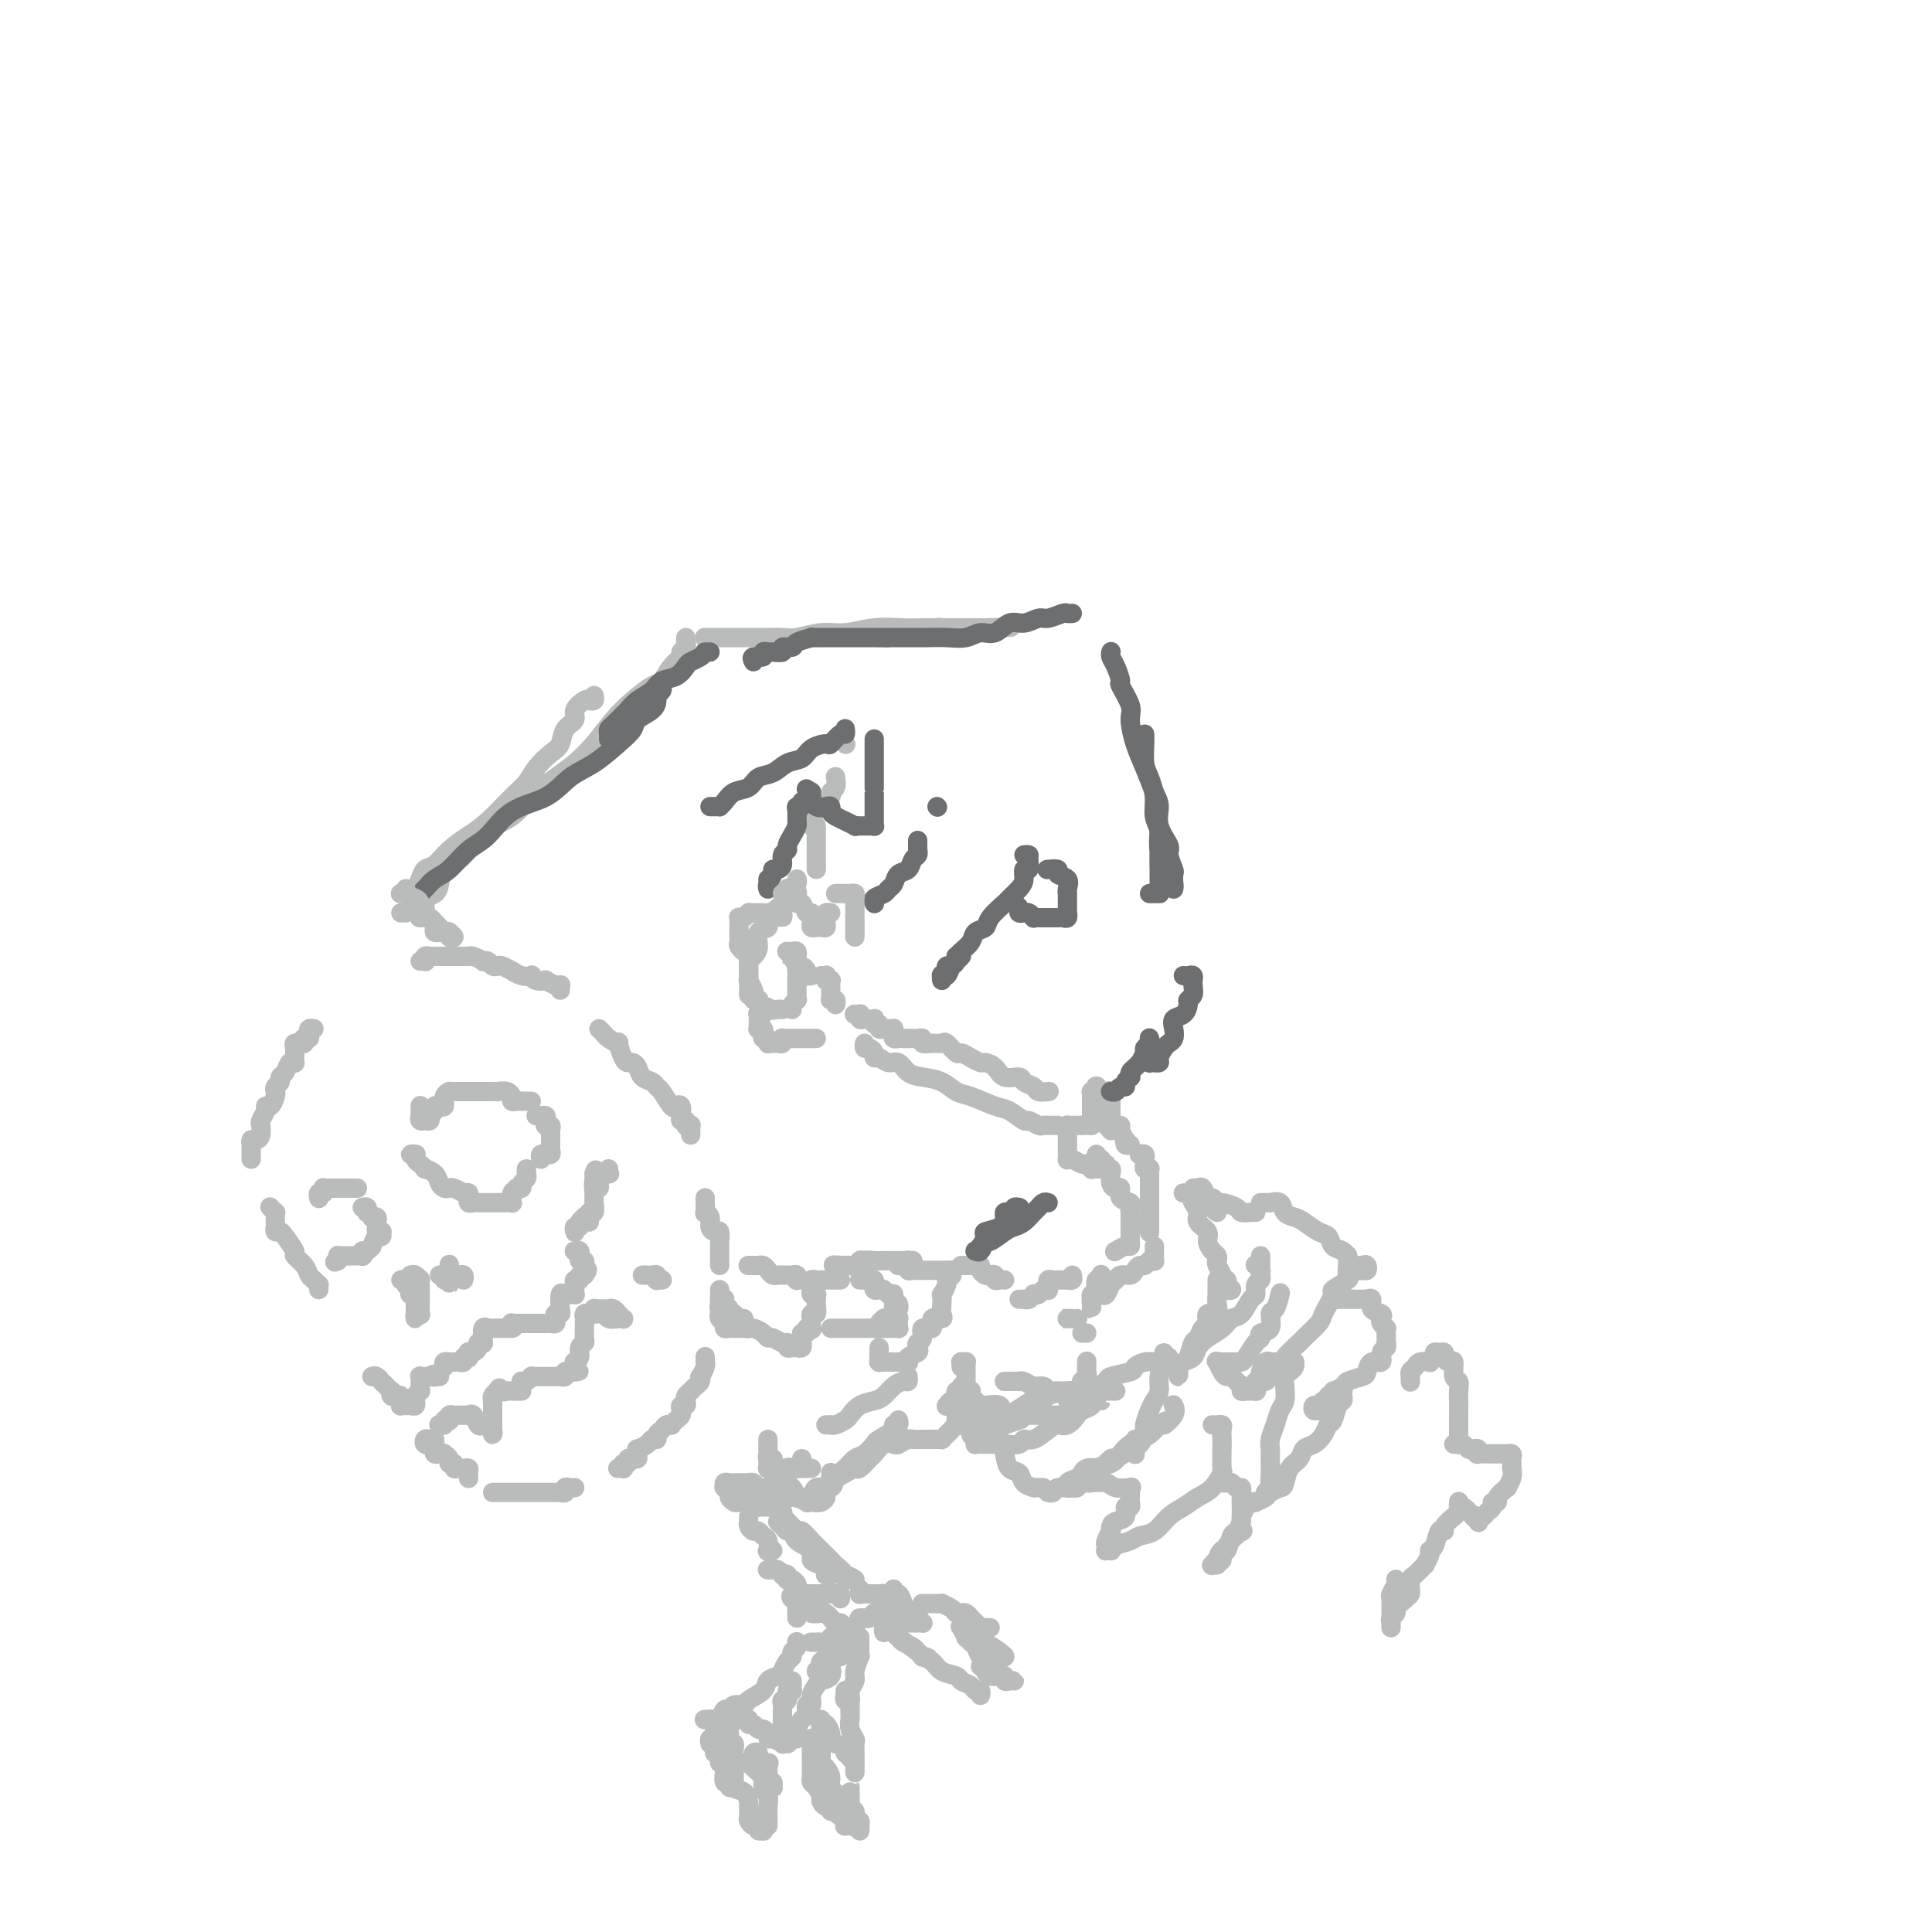 <svg viewBox='0 0 400 400' version='1.1' xmlns='http://www.w3.org/2000/svg' xmlns:xlink='http://www.w3.org/1999/xlink'><g fill='none' stroke='#BABBBB' stroke-width='4' stroke-linecap='round' stroke-linejoin='round'><path d='M66,267c-0.023,-0.448 -0.046,-0.896 0,-1c0.046,-0.104 0.162,0.137 0,0c-0.162,-0.137 -0.602,-0.650 -1,-1c-0.398,-0.350 -0.754,-0.535 -1,-1c-0.246,-0.465 -0.380,-1.211 -1,-2c-0.620,-0.789 -1.725,-1.622 -2,-2c-0.275,-0.378 0.280,-0.300 0,-1c-0.280,-0.700 -1.396,-2.176 -2,-3c-0.604,-0.824 -0.698,-0.994 -1,-1c-0.302,-0.006 -0.813,0.152 -1,0c-0.187,-0.152 -0.049,-0.614 0,-1c0.049,-0.386 0.009,-0.696 0,-1c-0.009,-0.304 0.011,-0.604 0,-1c-0.011,-0.396 -0.055,-0.890 0,-1c0.055,-0.110 0.207,0.163 0,0c-0.207,-0.163 -0.773,-0.761 -1,-1c-0.227,-0.239 -0.113,-0.120 0,0'/><path d='M52,240c0.000,-0.444 0.000,-0.889 0,-1c-0.000,-0.111 -0.001,0.110 0,0c0.001,-0.110 0.003,-0.551 0,-1c-0.003,-0.449 -0.011,-0.907 0,-1c0.011,-0.093 0.041,0.178 0,0c-0.041,-0.178 -0.154,-0.803 0,-1c0.154,-0.197 0.576,0.036 1,0c0.424,-0.036 0.850,-0.342 1,-1c0.150,-0.658 0.025,-1.669 0,-2c-0.025,-0.331 0.049,0.018 0,0c-0.049,-0.018 -0.220,-0.404 0,-1c0.220,-0.596 0.830,-1.402 1,-2c0.170,-0.598 -0.099,-0.986 0,-1c0.099,-0.014 0.566,0.347 1,0c0.434,-0.347 0.833,-1.403 1,-2c0.167,-0.597 0.100,-0.736 0,-1c-0.100,-0.264 -0.234,-0.653 0,-1c0.234,-0.347 0.837,-0.654 1,-1c0.163,-0.346 -0.114,-0.733 0,-1c0.114,-0.267 0.619,-0.413 1,-1c0.381,-0.587 0.638,-1.614 1,-2c0.362,-0.386 0.828,-0.132 1,0c0.172,0.132 0.050,0.140 0,0c-0.050,-0.140 -0.029,-0.430 0,-1c0.029,-0.570 0.064,-1.420 0,-2c-0.064,-0.580 -0.227,-0.891 0,-1c0.227,-0.109 0.844,-0.015 1,0c0.156,0.015 -0.151,-0.048 0,0c0.151,0.048 0.759,0.206 1,0c0.241,-0.206 0.116,-0.777 0,-1c-0.116,-0.223 -0.224,-0.098 0,0c0.224,0.098 0.778,0.170 1,0c0.222,-0.170 0.111,-0.582 0,-1c-0.111,-0.418 -0.222,-0.843 0,-1c0.222,-0.157 0.778,-0.045 1,0c0.222,0.045 0.111,0.022 0,0'/><path d='M87,199c0.417,-0.030 0.834,-0.061 1,0c0.166,0.061 0.082,0.212 0,0c-0.082,-0.212 -0.163,-0.789 0,-1c0.163,-0.211 0.570,-0.057 1,0c0.430,0.057 0.885,0.015 1,0c0.115,-0.015 -0.109,-0.004 0,0c0.109,0.004 0.550,0.001 1,0c0.450,-0.001 0.908,-0.000 1,0c0.092,0.000 -0.184,0.000 0,0c0.184,-0.000 0.827,-0.000 1,0c0.173,0.000 -0.126,0.000 0,0c0.126,-0.000 0.676,-0.001 1,0c0.324,0.001 0.420,0.004 1,0c0.580,-0.004 1.643,-0.015 2,0c0.357,0.015 0.008,0.056 0,0c-0.008,-0.056 0.327,-0.207 1,0c0.673,0.207 1.686,0.774 2,1c0.314,0.226 -0.072,0.112 0,0c0.072,-0.112 0.602,-0.222 1,0c0.398,0.222 0.666,0.776 1,1c0.334,0.224 0.736,0.116 1,0c0.264,-0.116 0.390,-0.241 1,0c0.610,0.241 1.704,0.848 2,1c0.296,0.152 -0.206,-0.152 0,0c0.206,0.152 1.121,0.759 2,1c0.879,0.241 1.722,0.116 2,0c0.278,-0.116 -0.009,-0.223 0,0c0.009,0.223 0.313,0.778 1,1c0.687,0.222 1.757,0.112 2,0c0.243,-0.112 -0.341,-0.227 0,0c0.341,0.227 1.608,0.797 2,1c0.392,0.203 -0.091,0.041 0,0c0.091,-0.041 0.756,0.041 1,0c0.244,-0.041 0.066,-0.203 0,0c-0.066,0.203 -0.019,0.772 0,1c0.019,0.228 0.009,0.114 0,0'/><path d='M124,213c0.372,0.346 0.744,0.691 1,1c0.256,0.309 0.397,0.580 1,1c0.603,0.420 1.667,0.988 2,1c0.333,0.012 -0.065,-0.531 0,0c0.065,0.531 0.594,2.135 1,3c0.406,0.865 0.690,0.991 1,1c0.310,0.009 0.647,-0.099 1,0c0.353,0.099 0.724,0.406 1,1c0.276,0.594 0.459,1.477 1,2c0.541,0.523 1.440,0.687 2,1c0.560,0.313 0.781,0.776 1,1c0.219,0.224 0.437,0.210 1,1c0.563,0.790 1.470,2.384 2,3c0.530,0.616 0.682,0.255 1,0c0.318,-0.255 0.803,-0.404 1,0c0.197,0.404 0.106,1.362 0,2c-0.106,0.638 -0.225,0.955 0,1c0.225,0.045 0.796,-0.184 1,0c0.204,0.184 0.041,0.781 0,1c-0.041,0.219 0.042,0.062 0,0c-0.042,-0.062 -0.207,-0.027 0,0c0.207,0.027 0.788,0.046 1,0c0.212,-0.046 0.057,-0.157 0,0c-0.057,0.157 -0.015,0.581 0,1c0.015,0.419 0.004,0.834 0,1c-0.004,0.166 -0.002,0.083 0,0'/><path d='M146,248c0.002,0.485 0.005,0.969 0,1c-0.005,0.031 -0.016,-0.392 0,0c0.016,0.392 0.060,1.598 0,2c-0.060,0.402 -0.222,0.001 0,0c0.222,-0.001 0.830,0.399 1,1c0.170,0.601 -0.098,1.404 0,2c0.098,0.596 0.562,0.987 1,1c0.438,0.013 0.849,-0.351 1,0c0.151,0.351 0.040,1.419 0,2c-0.040,0.581 -0.011,0.677 0,1c0.011,0.323 0.003,0.874 0,1c-0.003,0.126 -0.001,-0.173 0,0c0.001,0.173 0.000,0.817 0,1c-0.000,0.183 -0.000,-0.095 0,0c0.000,0.095 0.000,0.561 0,1c-0.000,0.439 -0.000,0.849 0,1c0.000,0.151 0.000,0.043 0,0c-0.000,-0.043 -0.000,-0.022 0,0'/><path d='M146,281c0.001,-0.112 0.001,-0.225 0,0c-0.001,0.225 -0.004,0.786 0,1c0.004,0.214 0.015,0.081 0,0c-0.015,-0.081 -0.056,-0.110 0,0c0.056,0.110 0.208,0.358 0,1c-0.208,0.642 -0.776,1.678 -1,2c-0.224,0.322 -0.102,-0.068 0,0c0.102,0.068 0.185,0.595 0,1c-0.185,0.405 -0.637,0.687 -1,1c-0.363,0.313 -0.637,0.658 -1,1c-0.363,0.342 -0.815,0.683 -1,1c-0.185,0.317 -0.101,0.610 0,1c0.101,0.390 0.221,0.878 0,1c-0.221,0.122 -0.781,-0.121 -1,0c-0.219,0.121 -0.096,0.607 0,1c0.096,0.393 0.166,0.693 0,1c-0.166,0.307 -0.569,0.621 -1,1c-0.431,0.379 -0.890,0.822 -1,1c-0.110,0.178 0.129,0.090 0,0c-0.129,-0.090 -0.626,-0.183 -1,0c-0.374,0.183 -0.624,0.640 -1,1c-0.376,0.360 -0.879,0.622 -1,1c-0.121,0.378 0.139,0.871 0,1c-0.139,0.129 -0.679,-0.106 -1,0c-0.321,0.106 -0.425,0.554 -1,1c-0.575,0.446 -1.621,0.890 -2,1c-0.379,0.110 -0.092,-0.115 0,0c0.092,0.115 -0.013,0.571 0,1c0.013,0.429 0.143,0.832 0,1c-0.143,0.168 -0.560,0.101 -1,0c-0.440,-0.101 -0.901,-0.237 -1,0c-0.099,0.237 0.166,0.848 0,1c-0.166,0.152 -0.762,-0.155 -1,0c-0.238,0.155 -0.116,0.774 0,1c0.116,0.226 0.227,0.061 0,0c-0.227,-0.061 -0.792,-0.016 -1,0c-0.208,0.016 -0.059,0.005 0,0c0.059,-0.005 0.030,-0.002 0,0'/><path d='M119,308c-0.304,0.030 -0.607,0.061 -1,0c-0.393,-0.061 -0.875,-0.212 -1,0c-0.125,0.212 0.107,0.789 0,1c-0.107,0.211 -0.555,0.057 -1,0c-0.445,-0.057 -0.889,-0.015 -1,0c-0.111,0.015 0.111,0.004 0,0c-0.111,-0.004 -0.554,-0.001 -1,0c-0.446,0.001 -0.893,0.000 -1,0c-0.107,-0.000 0.127,-0.000 0,0c-0.127,0.000 -0.615,0.000 -1,0c-0.385,-0.000 -0.665,-0.000 -1,0c-0.335,0.000 -0.723,0.000 -1,0c-0.277,-0.000 -0.441,-0.000 -1,0c-0.559,0.000 -1.512,0.000 -2,0c-0.488,-0.000 -0.509,-0.000 -1,0c-0.491,0.000 -1.451,0.000 -2,0c-0.549,-0.000 -0.686,-0.000 -1,0c-0.314,0.000 -0.804,0.000 -1,0c-0.196,-0.000 -0.098,-0.000 0,0'/><path d='M97,306c0.007,0.083 0.013,0.165 0,0c-0.013,-0.165 -0.046,-0.579 0,-1c0.046,-0.421 0.171,-0.849 0,-1c-0.171,-0.151 -0.638,-0.026 -1,0c-0.362,0.026 -0.618,-0.048 -1,0c-0.382,0.048 -0.891,0.219 -1,0c-0.109,-0.219 0.182,-0.829 0,-1c-0.182,-0.171 -0.836,0.098 -1,0c-0.164,-0.098 0.163,-0.561 0,-1c-0.163,-0.439 -0.814,-0.852 -1,-1c-0.186,-0.148 0.095,-0.029 0,0c-0.095,0.029 -0.565,-0.031 -1,0c-0.435,0.031 -0.833,0.152 -1,0c-0.167,-0.152 -0.101,-0.575 0,-1c0.101,-0.425 0.236,-0.850 0,-1c-0.236,-0.150 -0.845,-0.026 -1,0c-0.155,0.026 0.144,-0.046 0,0c-0.144,0.046 -0.732,0.208 -1,0c-0.268,-0.208 -0.215,-0.788 0,-1c0.215,-0.212 0.594,-0.057 1,0c0.406,0.057 0.840,0.015 1,0c0.160,-0.015 0.046,-0.004 0,0c-0.046,0.004 -0.023,0.002 0,0'/><path d='M91,295c-0.121,-0.030 -0.243,-0.060 0,0c0.243,0.060 0.849,0.208 1,0c0.151,-0.208 -0.153,-0.774 0,-1c0.153,-0.226 0.762,-0.113 1,0c0.238,0.113 0.105,0.226 0,0c-0.105,-0.226 -0.182,-0.793 0,-1c0.182,-0.207 0.623,-0.056 1,0c0.377,0.056 0.689,0.015 1,0c0.311,-0.015 0.622,-0.006 1,0c0.378,0.006 0.822,0.009 1,0c0.178,-0.009 0.089,-0.030 0,0c-0.089,0.030 -0.179,0.113 0,0c0.179,-0.113 0.626,-0.420 1,0c0.374,0.420 0.675,1.567 1,2c0.325,0.433 0.676,0.152 1,0c0.324,-0.152 0.623,-0.174 1,0c0.377,0.174 0.833,0.544 1,1c0.167,0.456 0.045,0.999 0,1c-0.045,0.001 -0.012,-0.538 0,-1c0.012,-0.462 0.003,-0.845 0,-1c-0.003,-0.155 -0.001,-0.083 0,0c0.001,0.083 0.000,0.176 0,0c-0.000,-0.176 -0.000,-0.620 0,-1c0.000,-0.380 -0.000,-0.694 0,-1c0.000,-0.306 0.000,-0.603 0,-1c-0.000,-0.397 -0.001,-0.894 0,-1c0.001,-0.106 0.004,0.178 0,0c-0.004,-0.178 -0.015,-0.818 0,-1c0.015,-0.182 0.056,0.096 0,0c-0.056,-0.096 -0.207,-0.564 0,-1c0.207,-0.436 0.774,-0.839 1,-1c0.226,-0.161 0.113,-0.081 0,0'/><path d='M103,288c0.337,-1.238 0.678,-0.332 1,0c0.322,0.332 0.625,0.089 1,0c0.375,-0.089 0.822,-0.024 1,0c0.178,0.024 0.086,0.006 0,0c-0.086,-0.006 -0.167,-0.002 0,0c0.167,0.002 0.584,0.000 1,0c0.416,-0.000 0.833,-0.000 1,0c0.167,0.000 0.083,0.000 0,0'/><path d='M108,286c-0.083,-0.030 -0.166,-0.061 0,0c0.166,0.061 0.582,0.212 1,0c0.418,-0.212 0.838,-0.789 1,-1c0.162,-0.211 0.067,-0.057 0,0c-0.067,0.057 -0.106,0.015 0,0c0.106,-0.015 0.358,-0.004 1,0c0.642,0.004 1.674,0.001 2,0c0.326,-0.001 -0.052,-0.000 0,0c0.052,0.000 0.536,0.000 1,0c0.464,-0.000 0.908,-0.000 1,0c0.092,0.000 -0.167,0.001 0,0c0.167,-0.001 0.762,-0.004 1,0c0.238,0.004 0.119,0.015 0,0c-0.119,-0.015 -0.239,-0.057 0,0c0.239,0.057 0.837,0.211 1,0c0.163,-0.211 -0.110,-0.788 0,-1c0.110,-0.212 0.603,-0.061 1,0c0.397,0.061 0.699,0.030 1,0'/><path d='M119,284c1.703,-0.266 0.460,0.070 0,0c-0.460,-0.070 -0.138,-0.547 0,-1c0.138,-0.453 0.093,-0.881 0,-1c-0.093,-0.119 -0.235,0.071 0,0c0.235,-0.071 0.848,-0.404 1,-1c0.152,-0.596 -0.155,-1.455 0,-2c0.155,-0.545 0.774,-0.776 1,-1c0.226,-0.224 0.060,-0.442 0,-1c-0.060,-0.558 -0.013,-1.456 0,-2c0.013,-0.544 -0.007,-0.734 0,-1c0.007,-0.266 0.040,-0.607 0,-1c-0.040,-0.393 -0.154,-0.837 0,-1c0.154,-0.163 0.577,-0.044 1,0c0.423,0.044 0.845,0.012 1,0c0.155,-0.012 0.044,-0.003 0,0c-0.044,0.003 -0.022,0.002 0,0'/><path d='M123,271c-0.091,0.000 -0.183,0.000 0,0c0.183,-0.000 0.640,-0.001 1,0c0.360,0.001 0.622,0.004 1,0c0.378,-0.004 0.871,-0.016 1,0c0.129,0.016 -0.105,0.061 0,0c0.105,-0.061 0.550,-0.226 1,0c0.450,0.226 0.905,0.845 1,1c0.095,0.155 -0.170,-0.155 0,0c0.170,0.155 0.773,0.774 1,1c0.227,0.226 0.077,0.060 0,0c-0.077,-0.060 -0.080,-0.015 0,0c0.080,0.015 0.244,0.000 0,0c-0.244,-0.000 -0.896,0.015 -1,0c-0.104,-0.015 0.340,-0.060 0,0c-0.340,0.060 -1.464,0.226 -2,0c-0.536,-0.226 -0.484,-0.844 -1,-1c-0.516,-0.156 -1.600,0.150 -2,0c-0.400,-0.150 -0.114,-0.757 0,-1c0.114,-0.243 0.057,-0.121 0,0'/><path d='M77,285c0.303,-0.119 0.607,-0.238 1,0c0.393,0.238 0.876,0.833 1,1c0.124,0.167 -0.111,-0.095 0,0c0.111,0.095 0.568,0.548 1,1c0.432,0.452 0.837,0.905 1,1c0.163,0.095 0.082,-0.167 0,0c-0.082,0.167 -0.166,0.763 0,1c0.166,0.237 0.580,0.115 1,0c0.420,-0.115 0.845,-0.223 1,0c0.155,0.223 0.041,0.778 0,1c-0.041,0.222 -0.008,0.112 0,0c0.008,-0.112 -0.009,-0.226 0,0c0.009,0.226 0.045,0.794 0,1c-0.045,0.206 -0.170,0.051 0,0c0.170,-0.051 0.634,0.001 1,0c0.366,-0.001 0.633,-0.056 1,0c0.367,0.056 0.834,0.221 1,0c0.166,-0.221 0.030,-0.829 0,-1c-0.030,-0.171 0.044,0.095 0,0c-0.044,-0.095 -0.208,-0.551 0,-1c0.208,-0.449 0.788,-0.890 1,-1c0.212,-0.110 0.057,0.110 0,0c-0.057,-0.110 -0.016,-0.551 0,-1c0.016,-0.449 0.008,-0.905 0,-1c-0.008,-0.095 -0.017,0.171 0,0c0.017,-0.171 0.060,-0.778 0,-1c-0.060,-0.222 -0.222,-0.060 0,0c0.222,0.060 0.829,0.016 1,0c0.171,-0.016 -0.094,-0.005 0,0c0.094,0.005 0.547,0.002 1,0'/><path d='M89,285c1.016,-0.928 1.056,-0.249 1,0c-0.056,0.249 -0.207,0.067 0,0c0.207,-0.067 0.774,-0.019 1,0c0.226,0.019 0.113,0.010 0,0'/><path d='M92,283c-0.111,-0.423 -0.223,-0.845 0,-1c0.223,-0.155 0.780,-0.042 1,0c0.220,0.042 0.101,0.012 0,0c-0.101,-0.012 -0.186,-0.007 0,0c0.186,0.007 0.642,0.016 1,0c0.358,-0.016 0.618,-0.056 1,0c0.382,0.056 0.887,0.207 1,0c0.113,-0.207 -0.167,-0.774 0,-1c0.167,-0.226 0.779,-0.112 1,0c0.221,0.112 0.049,0.223 0,0c-0.049,-0.223 0.024,-0.782 0,-1c-0.024,-0.218 -0.146,-0.097 0,0c0.146,0.097 0.561,0.171 1,0c0.439,-0.171 0.902,-0.586 1,-1c0.098,-0.414 -0.170,-0.827 0,-1c0.170,-0.173 0.776,-0.106 1,0c0.224,0.106 0.064,0.253 0,0c-0.064,-0.253 -0.032,-0.905 0,-1c0.032,-0.095 0.064,0.367 0,0c-0.064,-0.367 -0.223,-1.562 0,-2c0.223,-0.438 0.830,-0.117 1,0c0.170,0.117 -0.095,0.031 0,0c0.095,-0.031 0.550,-0.008 1,0c0.450,0.008 0.895,0.002 1,0c0.105,-0.002 -0.129,-0.001 0,0c0.129,0.001 0.622,0.000 1,0c0.378,-0.000 0.640,-0.000 1,0c0.360,0.000 0.817,0.000 1,0c0.183,-0.000 0.091,-0.000 0,0'/><path d='M106,275c0.933,-0.222 0.267,-0.778 0,-1c-0.267,-0.222 -0.133,-0.111 0,0'/><path d='M106,274c0.024,-0.000 0.048,-0.000 0,0c-0.048,0.000 -0.167,0.000 0,0c0.167,-0.000 0.619,-0.000 1,0c0.381,0.000 0.692,0.000 1,0c0.308,-0.000 0.612,-0.000 1,0c0.388,0.000 0.860,0.000 1,0c0.140,-0.000 -0.051,-0.000 0,0c0.051,0.000 0.343,0.001 1,0c0.657,-0.001 1.679,-0.003 2,0c0.321,0.003 -0.059,0.011 0,0c0.059,-0.011 0.555,-0.041 1,0c0.445,0.041 0.837,0.154 1,0c0.163,-0.154 0.095,-0.574 0,-1c-0.095,-0.426 -0.219,-0.856 0,-1c0.219,-0.144 0.781,-0.000 1,0c0.219,0.000 0.096,-0.144 0,-1c-0.096,-0.856 -0.166,-2.426 0,-3c0.166,-0.574 0.566,-0.153 1,0c0.434,0.153 0.901,0.038 1,0c0.099,-0.038 -0.169,0.001 0,0c0.169,-0.001 0.776,-0.043 1,0c0.224,0.043 0.064,0.170 0,0c-0.064,-0.170 -0.032,-0.638 0,-1c0.032,-0.362 0.065,-0.619 0,-1c-0.065,-0.381 -0.227,-0.887 0,-1c0.227,-0.113 0.844,0.165 1,0c0.156,-0.165 -0.150,-0.775 0,-1c0.150,-0.225 0.757,-0.064 1,0c0.243,0.064 0.121,0.032 0,0'/><path d='M121,264c1.236,-1.708 0.328,-0.978 0,-1c-0.328,-0.022 -0.074,-0.794 0,-1c0.074,-0.206 -0.033,0.156 0,0c0.033,-0.156 0.206,-0.830 0,-1c-0.206,-0.170 -0.791,0.165 -1,0c-0.209,-0.165 -0.042,-0.829 0,-1c0.042,-0.171 -0.041,0.150 0,0c0.041,-0.150 0.207,-0.772 0,-1c-0.207,-0.228 -0.787,-0.061 -1,0c-0.213,0.061 -0.057,0.016 0,0c0.057,-0.016 0.016,-0.005 0,0c-0.016,0.005 -0.008,0.002 0,0'/><path d='M119,255c0.033,0.119 0.065,0.238 0,0c-0.065,-0.238 -0.229,-0.835 0,-1c0.229,-0.165 0.850,0.100 1,0c0.150,-0.100 -0.171,-0.567 0,-1c0.171,-0.433 0.835,-0.834 1,-1c0.165,-0.166 -0.170,-0.098 0,0c0.170,0.098 0.844,0.227 1,0c0.156,-0.227 -0.207,-0.808 0,-1c0.207,-0.192 0.984,0.006 1,0c0.016,-0.006 -0.727,-0.214 -1,0c-0.273,0.214 -0.074,0.852 0,1c0.074,0.148 0.024,-0.193 0,0c-0.024,0.193 -0.020,0.920 0,1c0.020,0.080 0.058,-0.488 0,-1c-0.058,-0.512 -0.212,-0.968 0,-1c0.212,-0.032 0.789,0.359 1,0c0.211,-0.359 0.056,-1.470 0,-2c-0.056,-0.530 -0.011,-0.481 0,-1c0.011,-0.519 -0.011,-1.606 0,-2c0.011,-0.394 0.055,-0.094 0,0c-0.055,0.094 -0.210,-0.017 0,0c0.210,0.017 0.786,0.162 1,0c0.214,-0.162 0.068,-0.631 0,-1c-0.068,-0.369 -0.057,-0.638 0,-1c0.057,-0.362 0.159,-0.818 0,-1c-0.159,-0.182 -0.580,-0.091 -1,0'/><path d='M123,243c0.619,-1.751 0.166,-0.129 0,1c-0.166,1.129 -0.045,1.766 0,2c0.045,0.234 0.012,0.064 0,0c-0.012,-0.064 -0.004,-0.021 0,0c0.004,0.021 0.006,0.020 0,0c-0.006,-0.020 -0.018,-0.061 0,0c0.018,0.061 0.065,0.222 0,0c-0.065,-0.222 -0.242,-0.829 0,-1c0.242,-0.171 0.902,0.094 1,0c0.098,-0.094 -0.366,-0.547 0,-1c0.366,-0.453 1.562,-0.905 2,-1c0.438,-0.095 0.118,0.167 0,0c-0.118,-0.167 -0.034,-0.762 0,-1c0.034,-0.238 0.017,-0.119 0,0'/><path d='M133,264c0.339,-0.008 0.678,-0.016 1,0c0.322,0.016 0.626,0.057 1,0c0.374,-0.057 0.818,-0.211 1,0c0.182,0.211 0.101,0.789 0,1c-0.101,0.211 -0.222,0.057 0,0c0.222,-0.057 0.788,-0.015 1,0c0.212,0.015 0.071,0.004 0,0c-0.071,-0.004 -0.070,-0.001 0,0c0.070,0.001 0.211,0.000 0,0c-0.211,-0.000 -0.775,-0.000 -1,0c-0.225,0.000 -0.113,0.000 0,0'/><path d='M83,265c0.452,-0.091 0.905,-0.183 1,0c0.095,0.183 -0.167,0.640 0,1c0.167,0.360 0.763,0.621 1,1c0.237,0.379 0.116,0.875 0,1c-0.116,0.125 -0.227,-0.120 0,0c0.227,0.120 0.793,0.605 1,1c0.207,0.395 0.056,0.699 0,1c-0.056,0.301 -0.016,0.599 0,1c0.016,0.401 0.008,0.906 0,1c-0.008,0.094 -0.016,-0.222 0,0c0.016,0.222 0.057,0.981 0,1c-0.057,0.019 -0.211,-0.702 0,-1c0.211,-0.298 0.789,-0.175 1,0c0.211,0.175 0.057,0.401 0,0c-0.057,-0.401 -0.015,-1.427 0,-2c0.015,-0.573 0.004,-0.691 0,-1c-0.004,-0.309 -0.001,-0.809 0,-1c0.001,-0.191 0.001,-0.075 0,0c-0.001,0.075 -0.003,0.107 0,0c0.003,-0.107 0.011,-0.354 0,-1c-0.011,-0.646 -0.041,-1.690 0,-2c0.041,-0.310 0.155,0.113 0,0c-0.155,-0.113 -0.578,-0.762 -1,-1c-0.422,-0.238 -0.845,-0.064 -1,0c-0.155,0.064 -0.044,0.018 0,0c0.044,-0.018 0.022,-0.009 0,0'/><path d='M91,264c0.425,-0.008 0.850,-0.016 1,0c0.150,0.016 0.026,0.056 0,0c-0.026,-0.056 0.046,-0.206 0,0c-0.046,0.206 -0.208,0.769 0,1c0.208,0.231 0.788,0.129 1,0c0.212,-0.129 0.057,-0.285 0,0c-0.057,0.285 -0.015,1.011 0,1c0.015,-0.011 0.004,-0.760 0,-1c-0.004,-0.240 -0.002,0.030 0,0c0.002,-0.030 0.003,-0.358 0,-1c-0.003,-0.642 -0.011,-1.598 0,-2c0.011,-0.402 0.040,-0.251 0,0c-0.040,0.251 -0.151,0.602 0,1c0.151,0.398 0.562,0.842 1,1c0.438,0.158 0.902,0.028 1,0c0.098,-0.028 -0.170,0.044 0,0c0.170,-0.044 0.776,-0.204 1,0c0.224,0.204 0.064,0.773 0,1c-0.064,0.227 -0.032,0.114 0,0'/><path d='M87,229c0.002,-0.091 0.005,-0.182 0,0c-0.005,0.182 -0.016,0.637 0,1c0.016,0.363 0.061,0.634 0,1c-0.061,0.366 -0.228,0.827 0,1c0.228,0.173 0.850,0.058 1,0c0.150,-0.058 -0.171,-0.058 0,0c0.171,0.058 0.833,0.173 1,0c0.167,-0.173 -0.161,-0.633 0,-1c0.161,-0.367 0.813,-0.641 1,-1c0.187,-0.359 -0.090,-0.804 0,-1c0.090,-0.196 0.546,-0.144 1,0c0.454,0.144 0.906,0.378 1,0c0.094,-0.378 -0.171,-1.369 0,-2c0.171,-0.631 0.777,-0.901 1,-1c0.223,-0.099 0.064,-0.028 0,0c-0.064,0.028 -0.032,0.014 0,0'/><path d='M93,226c0.331,0.000 0.662,0.000 1,0c0.338,-0.000 0.682,-0.000 1,0c0.318,0.000 0.610,0.000 1,0c0.390,-0.000 0.879,-0.000 1,0c0.121,0.000 -0.126,0.000 0,0c0.126,-0.000 0.627,-0.000 1,0c0.373,0.000 0.620,0.000 1,0c0.380,-0.000 0.895,-0.000 1,0c0.105,0.000 -0.198,0.000 0,0c0.198,-0.000 0.897,-0.001 1,0c0.103,0.001 -0.389,0.004 0,0c0.389,-0.004 1.660,-0.016 2,0c0.340,0.016 -0.249,0.061 0,0c0.249,-0.061 1.338,-0.226 2,0c0.662,0.226 0.898,0.845 1,1c0.102,0.155 0.068,-0.155 0,0c-0.068,0.155 -0.172,0.774 0,1c0.172,0.226 0.621,0.061 1,0c0.379,-0.061 0.689,-0.016 1,0c0.311,0.016 0.622,0.004 1,0c0.378,-0.004 0.822,-0.001 1,0c0.178,0.001 0.089,0.001 0,0'/><path d='M111,231c0.310,0.022 0.619,0.044 1,0c0.381,-0.044 0.833,-0.155 1,0c0.167,0.155 0.048,0.577 0,1c-0.048,0.423 -0.027,0.849 0,1c0.027,0.151 0.060,0.029 0,0c-0.060,-0.029 -0.212,0.035 0,0c0.212,-0.035 0.789,-0.168 1,0c0.211,0.168 0.057,0.637 0,1c-0.057,0.363 -0.015,0.618 0,1c0.015,0.382 0.004,0.890 0,1c-0.004,0.110 0.000,-0.177 0,0c-0.000,0.177 -0.004,0.818 0,1c0.004,0.182 0.016,-0.095 0,0c-0.016,0.095 -0.061,0.560 0,1c0.061,0.440 0.226,0.854 0,1c-0.226,0.146 -0.845,0.025 -1,0c-0.155,-0.025 0.154,0.045 0,0c-0.154,-0.045 -0.772,-0.204 -1,0c-0.228,0.204 -0.065,0.773 0,1c0.065,0.227 0.033,0.114 0,0'/><path d='M109,242c-0.032,0.332 -0.065,0.663 0,1c0.065,0.337 0.227,0.679 0,1c-0.227,0.321 -0.845,0.621 -1,1c-0.155,0.379 0.151,0.836 0,1c-0.151,0.164 -0.758,0.034 -1,0c-0.242,-0.034 -0.117,0.028 0,0c0.117,-0.028 0.227,-0.147 0,0c-0.227,0.147 -0.792,0.561 -1,1c-0.208,0.439 -0.059,0.902 0,1c0.059,0.098 0.027,-0.170 0,0c-0.027,0.170 -0.050,0.778 0,1c0.050,0.222 0.172,0.060 0,0c-0.172,-0.060 -0.637,-0.016 -1,0c-0.363,0.016 -0.623,0.004 -1,0c-0.377,-0.004 -0.870,-0.001 -1,0c-0.130,0.001 0.105,0.000 0,0c-0.105,-0.000 -0.549,-0.000 -1,0c-0.451,0.000 -0.908,0.000 -1,0c-0.092,-0.000 0.183,-0.000 0,0c-0.183,0.000 -0.823,0.001 -1,0c-0.177,-0.001 0.110,-0.004 0,0c-0.110,0.004 -0.618,0.015 -1,0c-0.382,-0.015 -0.638,-0.056 -1,0c-0.362,0.056 -0.829,0.208 -1,0c-0.171,-0.208 -0.046,-0.777 0,-1c0.046,-0.223 0.012,-0.098 0,0c-0.012,0.098 -0.004,0.171 0,0c0.004,-0.171 0.002,-0.585 0,-1'/><path d='M97,247c-1.201,-0.249 -0.703,0.127 -1,0c-0.297,-0.127 -1.388,-0.759 -2,-1c-0.612,-0.241 -0.746,-0.093 -1,0c-0.254,0.093 -0.628,0.131 -1,0c-0.372,-0.131 -0.743,-0.430 -1,-1c-0.257,-0.570 -0.399,-1.409 -1,-2c-0.601,-0.591 -1.662,-0.933 -2,-1c-0.338,-0.067 0.048,0.140 0,0c-0.048,-0.140 -0.531,-0.626 -1,-1c-0.469,-0.374 -0.924,-0.636 -1,-1c-0.076,-0.364 0.227,-0.829 0,-1c-0.227,-0.171 -0.984,-0.046 -1,0c-0.016,0.046 0.710,0.013 1,0c0.290,-0.013 0.145,-0.007 0,0'/><path d='M66,248c0.030,0.121 0.060,0.243 0,0c-0.060,-0.243 -0.209,-0.850 0,-1c0.209,-0.150 0.777,0.156 1,0c0.223,-0.156 0.102,-0.774 0,-1c-0.102,-0.226 -0.185,-0.061 0,0c0.185,0.061 0.637,0.016 1,0c0.363,-0.016 0.636,-0.004 1,0c0.364,0.004 0.819,0.001 1,0c0.181,-0.001 0.090,-0.000 0,0c-0.090,0.000 -0.178,0.000 0,0c0.178,-0.000 0.622,-0.000 1,0c0.378,0.000 0.690,0.000 1,0c0.310,-0.000 0.619,-0.000 1,0c0.381,0.000 0.833,0.000 1,0c0.167,-0.000 0.048,-0.000 0,0c-0.048,0.000 -0.024,0.000 0,0'/><path d='M75,250c0.414,-0.121 0.828,-0.243 1,0c0.172,0.243 0.102,0.849 0,1c-0.102,0.151 -0.238,-0.153 0,0c0.238,0.153 0.849,0.762 1,1c0.151,0.238 -0.157,0.106 0,0c0.157,-0.106 0.778,-0.186 1,0c0.222,0.186 0.046,0.639 0,1c-0.046,0.361 0.040,0.632 0,1c-0.040,0.368 -0.206,0.835 0,1c0.206,0.165 0.785,0.028 1,0c0.215,-0.028 0.068,0.053 0,0c-0.068,-0.053 -0.056,-0.240 0,0c0.056,0.240 0.156,0.905 0,1c-0.156,0.095 -0.567,-0.382 -1,0c-0.433,0.382 -0.887,1.623 -1,2c-0.113,0.377 0.114,-0.109 0,0c-0.114,0.109 -0.571,0.814 -1,1c-0.429,0.186 -0.832,-0.146 -1,0c-0.168,0.146 -0.100,0.771 0,1c0.100,0.229 0.234,0.061 0,0c-0.234,-0.061 -0.836,-0.016 -1,0c-0.164,0.016 0.110,0.005 0,0c-0.110,-0.005 -0.604,-0.002 -1,0c-0.396,0.002 -0.695,0.003 -1,0c-0.305,-0.003 -0.618,-0.011 -1,0c-0.382,0.011 -0.834,0.041 -1,0c-0.166,-0.041 -0.048,-0.155 0,0c0.048,0.155 0.024,0.577 0,1'/><path d='M70,261c-1.167,0.500 -0.583,0.250 0,0'/><path d='M155,262c-0.089,0.002 -0.179,0.003 0,0c0.179,-0.003 0.625,-0.011 1,0c0.375,0.011 0.678,0.041 1,0c0.322,-0.041 0.664,-0.155 1,0c0.336,0.155 0.668,0.577 1,1c0.332,0.423 0.666,0.846 1,1c0.334,0.154 0.668,0.040 1,0c0.332,-0.040 0.664,-0.007 1,0c0.336,0.007 0.678,-0.012 1,0c0.322,0.012 0.626,0.056 1,0c0.374,-0.056 0.818,-0.211 1,0c0.182,0.211 0.100,0.789 0,1c-0.100,0.211 -0.219,0.057 0,0c0.219,-0.057 0.777,-0.016 1,0c0.223,0.016 0.112,0.008 0,0'/><path d='M168,266c0.030,0.309 0.061,0.618 0,1c-0.061,0.382 -0.212,0.838 0,1c0.212,0.162 0.789,0.031 1,0c0.211,-0.031 0.058,0.038 0,0c-0.058,-0.038 -0.019,-0.183 0,0c0.019,0.183 0.019,0.694 0,1c-0.019,0.306 -0.058,0.406 0,1c0.058,0.594 0.211,1.683 0,2c-0.211,0.317 -0.788,-0.139 -1,0c-0.212,0.139 -0.061,0.873 0,1c0.061,0.127 0.031,-0.354 0,0c-0.031,0.354 -0.065,1.544 0,2c0.065,0.456 0.228,0.179 0,0c-0.228,-0.179 -0.846,-0.259 -1,0c-0.154,0.259 0.155,0.858 0,1c-0.155,0.142 -0.774,-0.173 -1,0c-0.226,0.173 -0.060,0.835 0,1c0.060,0.165 0.012,-0.166 0,0c-0.012,0.166 0.012,0.829 0,1c-0.012,0.171 -0.058,-0.151 0,0c0.058,0.151 0.222,0.774 0,1c-0.222,0.226 -0.829,0.057 -1,0c-0.171,-0.057 0.096,-0.000 0,0c-0.096,0.000 -0.554,-0.057 -1,0c-0.446,0.057 -0.879,0.226 -1,0c-0.121,-0.226 0.071,-0.848 0,-1c-0.071,-0.152 -0.404,0.166 -1,0c-0.596,-0.166 -1.456,-0.815 -2,-1c-0.544,-0.185 -0.773,0.094 -1,0c-0.227,-0.094 -0.453,-0.561 -1,-1c-0.547,-0.439 -1.415,-0.850 -2,-1c-0.585,-0.150 -0.888,-0.040 -1,0c-0.112,0.040 -0.032,0.012 0,0c0.032,-0.012 0.016,-0.006 0,0'/><path d='M155,275c-1.343,-0.619 -0.202,-0.166 0,0c0.202,0.166 -0.537,0.044 -1,0c-0.463,-0.044 -0.650,-0.011 -1,0c-0.350,0.011 -0.863,-0.000 -1,0c-0.137,0.000 0.103,0.011 0,0c-0.103,-0.011 -0.549,-0.045 -1,0c-0.451,0.045 -0.905,0.170 -1,0c-0.095,-0.170 0.171,-0.636 0,-1c-0.171,-0.364 -0.778,-0.626 -1,-1c-0.222,-0.374 -0.060,-0.860 0,-1c0.060,-0.140 0.016,0.067 0,0c-0.016,-0.067 -0.004,-0.409 0,-1c0.004,-0.591 0.001,-1.430 0,-2c-0.001,-0.570 -0.000,-0.871 0,-1c0.000,-0.129 0.000,-0.086 0,0c-0.000,0.086 -0.000,0.215 0,0c0.000,-0.215 0.000,-0.776 0,-1c-0.000,-0.224 -0.000,-0.112 0,0'/><path d='M149,269c0.030,0.317 0.061,0.635 0,1c-0.061,0.365 -0.212,0.778 0,1c0.212,0.222 0.788,0.252 1,0c0.212,-0.252 0.061,-0.786 0,-1c-0.061,-0.214 -0.030,-0.107 0,0'/><path d='M150,269c0.032,-0.092 0.065,-0.183 0,0c-0.065,0.183 -0.227,0.641 0,1c0.227,0.359 0.845,0.618 1,1c0.155,0.382 -0.152,0.887 0,1c0.152,0.113 0.762,-0.166 1,0c0.238,0.166 0.102,0.776 0,1c-0.102,0.224 -0.172,0.060 0,0c0.172,-0.060 0.585,-0.016 1,0c0.415,0.016 0.833,0.005 1,0c0.167,-0.005 0.084,-0.002 0,0'/><path d='M168,267c-0.006,-0.453 -0.013,-0.906 0,-1c0.013,-0.094 0.045,0.171 0,0c-0.045,-0.171 -0.166,-0.778 0,-1c0.166,-0.222 0.619,-0.060 1,0c0.381,0.060 0.690,0.016 1,0c0.310,-0.016 0.622,-0.004 1,0c0.378,0.004 0.823,0.001 1,0c0.177,-0.001 0.086,-0.000 0,0c-0.086,0.000 -0.167,0.000 0,0c0.167,-0.000 0.584,-0.000 1,0c0.416,0.000 0.833,0.000 1,0c0.167,-0.000 0.083,-0.000 0,0'/><path d='M178,265c0.340,-0.008 0.679,-0.016 1,0c0.321,0.016 0.622,0.056 1,0c0.378,-0.056 0.833,-0.207 1,0c0.167,0.207 0.048,0.774 0,1c-0.048,0.226 -0.024,0.112 0,0c0.024,-0.112 0.048,-0.222 0,0c-0.048,0.222 -0.167,0.778 0,1c0.167,0.222 0.619,0.112 1,0c0.381,-0.112 0.690,-0.226 1,0c0.310,0.226 0.622,0.792 1,1c0.378,0.208 0.822,0.060 1,0c0.178,-0.060 0.089,-0.030 0,0'/><path d='M185,268c0.000,-0.120 0.000,-0.240 0,0c-0.000,0.240 -0.000,0.839 0,1c0.000,0.161 0.000,-0.115 0,0c-0.000,0.115 -0.001,0.623 0,1c0.001,0.377 0.004,0.623 0,1c-0.004,0.377 -0.015,0.885 0,1c0.015,0.115 0.057,-0.163 0,0c-0.057,0.163 -0.212,0.765 0,1c0.212,0.235 0.790,0.101 1,0c0.210,-0.101 0.052,-0.171 0,0c-0.052,0.171 0.001,0.582 0,1c-0.001,0.418 -0.055,0.844 0,1c0.055,0.156 0.219,0.042 0,0c-0.219,-0.042 -0.819,-0.011 -1,0c-0.181,0.011 0.059,0.003 0,0c-0.059,-0.003 -0.415,-0.001 -1,0c-0.585,0.001 -1.399,0.000 -2,0c-0.601,-0.000 -0.988,-0.000 -1,0c-0.012,0.000 0.351,0.000 0,0c-0.351,-0.000 -1.417,-0.000 -2,0c-0.583,0.000 -0.682,0.000 -1,0c-0.318,-0.000 -0.855,-0.000 -1,0c-0.145,0.000 0.102,0.000 0,0c-0.102,-0.000 -0.552,-0.000 -1,0c-0.448,0.000 -0.894,0.000 -1,0c-0.106,-0.000 0.129,-0.000 0,0c-0.129,0.000 -0.622,0.000 -1,0c-0.378,-0.000 -0.640,-0.000 -1,0c-0.360,0.000 -0.817,0.000 -1,0c-0.183,-0.000 -0.091,-0.000 0,0'/><path d='M186,270c-0.030,-0.083 -0.060,-0.167 0,0c0.060,0.167 0.210,0.584 0,1c-0.210,0.416 -0.778,0.830 -1,1c-0.222,0.170 -0.097,0.097 0,0c0.097,-0.097 0.165,-0.220 0,0c-0.165,0.220 -0.565,0.781 -1,1c-0.435,0.219 -0.905,0.097 -1,0c-0.095,-0.097 0.185,-0.170 0,0c-0.185,0.170 -0.834,0.581 -1,1c-0.166,0.419 0.151,0.844 0,1c-0.151,0.156 -0.772,0.042 -1,0c-0.228,-0.042 -0.065,-0.012 0,0c0.065,0.012 0.033,0.006 0,0'/><path d='M182,279c-0.000,0.340 -0.001,0.679 0,1c0.001,0.321 0.003,0.622 0,1c-0.003,0.378 -0.012,0.833 0,1c0.012,0.167 0.046,0.045 0,0c-0.046,-0.045 -0.171,-0.012 0,0c0.171,0.012 0.638,0.003 1,0c0.362,-0.003 0.618,-0.001 1,0c0.382,0.001 0.890,0.000 1,0c0.110,-0.000 -0.177,-0.000 0,0c0.177,0.000 0.819,0.001 1,0c0.181,-0.001 -0.097,-0.003 0,0c0.097,0.003 0.569,0.012 1,0c0.431,-0.012 0.820,-0.045 1,0c0.180,0.045 0.152,0.166 0,0c-0.152,-0.166 -0.429,-0.621 0,-1c0.429,-0.379 1.563,-0.684 2,-1c0.437,-0.316 0.178,-0.643 0,-1c-0.178,-0.357 -0.274,-0.744 0,-1c0.274,-0.256 0.918,-0.379 1,-1c0.082,-0.621 -0.399,-1.738 0,-2c0.399,-0.262 1.676,0.331 2,0c0.324,-0.331 -0.305,-1.585 0,-2c0.305,-0.415 1.545,0.010 2,0c0.455,-0.010 0.126,-0.454 0,-1c-0.126,-0.546 -0.048,-1.194 0,-2c0.048,-0.806 0.066,-1.770 0,-2c-0.066,-0.230 -0.215,0.274 0,0c0.215,-0.274 0.793,-1.328 1,-2c0.207,-0.672 0.041,-0.964 0,-1c-0.041,-0.036 0.041,0.183 0,0c-0.041,-0.183 -0.207,-0.767 0,-1c0.207,-0.233 0.788,-0.114 1,0c0.212,0.114 0.057,0.223 0,0c-0.057,-0.223 -0.016,-0.778 0,-1c0.016,-0.222 0.008,-0.111 0,0'/><path d='M197,263c-0.311,0.000 -0.622,0.000 -1,0c-0.378,-0.000 -0.822,-0.000 -1,0c-0.178,0.000 -0.089,0.000 0,0c0.089,-0.000 0.177,-0.000 0,0c-0.177,0.000 -0.621,0.000 -1,0c-0.379,-0.000 -0.694,-0.000 -1,0c-0.306,0.000 -0.603,0.000 -1,0c-0.397,-0.000 -0.894,-0.000 -1,0c-0.106,0.000 0.178,0.001 0,0c-0.178,-0.001 -0.817,-0.004 -1,0c-0.183,0.004 0.092,0.015 0,0c-0.092,-0.015 -0.550,-0.057 -1,0c-0.450,0.057 -0.891,0.211 -1,0c-0.109,-0.211 0.115,-0.789 0,-1c-0.115,-0.211 -0.567,-0.057 -1,0c-0.433,0.057 -0.845,0.015 -1,0c-0.155,-0.015 -0.052,-0.003 0,0c0.052,0.003 0.053,-0.003 0,0c-0.053,0.003 -0.158,0.015 0,0c0.158,-0.015 0.581,-0.057 1,0c0.419,0.057 0.835,0.211 1,0c0.165,-0.211 0.080,-0.789 0,-1c-0.080,-0.211 -0.154,-0.057 0,0c0.154,0.057 0.537,0.015 1,0c0.463,-0.015 1.008,-0.004 1,0c-0.008,0.004 -0.568,0.001 -1,0c-0.432,-0.001 -0.735,-0.000 -1,0c-0.265,0.000 -0.494,-0.001 -1,0c-0.506,0.001 -1.291,0.004 -2,0c-0.709,-0.004 -1.342,-0.015 -2,0c-0.658,0.015 -1.342,0.057 -2,0c-0.658,-0.057 -1.289,-0.211 -2,0c-0.711,0.211 -1.500,0.789 -2,1c-0.500,0.211 -0.709,0.057 -1,0c-0.291,-0.057 -0.664,-0.015 -1,0c-0.336,0.015 -0.637,0.004 -1,0c-0.363,-0.004 -0.790,-0.001 -1,0c-0.210,0.001 -0.203,0.000 0,0c0.203,-0.000 0.601,-0.000 1,0'/><path d='M174,262c-3.320,-0.155 -0.120,-0.042 1,0c1.120,0.042 0.161,0.012 0,0c-0.161,-0.012 0.478,-0.007 1,0c0.522,0.007 0.927,0.016 1,0c0.073,-0.016 -0.187,-0.057 0,0c0.187,0.057 0.821,0.211 1,0c0.179,-0.211 -0.096,-0.789 0,-1c0.096,-0.211 0.564,-0.057 1,0c0.436,0.057 0.839,0.016 1,0c0.161,-0.016 0.081,-0.008 0,0'/><path d='M199,262c0.304,-0.000 0.607,-0.001 1,0c0.393,0.001 0.875,0.003 1,0c0.125,-0.003 -0.107,-0.011 0,0c0.107,0.011 0.553,0.042 1,0c0.447,-0.042 0.894,-0.156 1,0c0.106,0.156 -0.130,0.581 0,1c0.130,0.419 0.626,0.830 1,1c0.374,0.170 0.626,0.098 1,0c0.374,-0.098 0.871,-0.222 1,0c0.129,0.222 -0.109,0.792 0,1c0.109,0.208 0.565,0.056 1,0c0.435,-0.056 0.849,-0.015 1,0c0.151,0.015 0.041,0.004 0,0c-0.041,-0.004 -0.012,-0.001 0,0c0.012,0.001 0.006,0.001 0,0'/><path d='M211,269c0.444,0.008 0.889,0.016 1,0c0.111,-0.016 -0.111,-0.056 0,0c0.111,0.056 0.554,0.207 1,0c0.446,-0.207 0.894,-0.774 1,-1c0.106,-0.226 -0.129,-0.112 0,0c0.129,0.112 0.623,0.222 1,0c0.377,-0.222 0.637,-0.776 1,-1c0.363,-0.224 0.828,-0.116 1,0c0.172,0.116 0.049,0.241 0,0c-0.049,-0.241 -0.024,-0.849 0,-1c0.024,-0.151 0.048,0.156 0,0c-0.048,-0.156 -0.167,-0.774 0,-1c0.167,-0.226 0.619,-0.061 1,0c0.381,0.061 0.691,0.016 1,0c0.309,-0.016 0.618,-0.005 1,0c0.382,0.005 0.838,0.002 1,0c0.162,-0.002 0.029,-0.004 0,0c-0.029,0.004 0.045,0.015 0,0c-0.045,-0.015 -0.208,-0.056 0,0c0.208,0.056 0.787,0.207 1,0c0.213,-0.207 0.061,-0.774 0,-1c-0.061,-0.226 -0.030,-0.113 0,0'/><path d='M231,259c-0.196,0.120 -0.392,0.240 0,0c0.392,-0.240 1.373,-0.838 2,-1c0.627,-0.162 0.900,0.114 1,0c0.100,-0.114 0.027,-0.618 0,-1c-0.027,-0.382 -0.007,-0.641 0,-1c0.007,-0.359 0.002,-0.817 0,-1c-0.002,-0.183 -0.001,-0.092 0,0c0.001,0.092 0.000,0.183 0,0c-0.000,-0.183 -0.000,-0.642 0,-1c0.000,-0.358 0.000,-0.617 0,-1c-0.000,-0.383 -0.001,-0.890 0,-1c0.001,-0.110 0.002,0.177 0,0c-0.002,-0.177 -0.008,-0.820 0,-1c0.008,-0.180 0.031,0.102 0,0c-0.031,-0.102 -0.116,-0.587 0,-1c0.116,-0.413 0.434,-0.754 0,-1c-0.434,-0.246 -1.619,-0.398 -2,-1c-0.381,-0.602 0.043,-1.653 0,-2c-0.043,-0.347 -0.551,0.012 -1,0c-0.449,-0.012 -0.837,-0.395 -1,-1c-0.163,-0.605 -0.100,-1.433 0,-2c0.100,-0.567 0.238,-0.874 0,-1c-0.238,-0.126 -0.852,-0.071 -1,0c-0.148,0.071 0.171,0.159 0,0c-0.171,-0.159 -0.830,-0.565 -1,-1c-0.170,-0.435 0.150,-0.900 0,-1c-0.150,-0.100 -0.771,0.165 -1,0c-0.229,-0.165 -0.065,-0.762 0,-1c0.065,-0.238 0.033,-0.119 0,0'/><path d='M219,233c-0.309,0.000 -0.618,0.000 -1,0c-0.382,-0.000 -0.838,-0.000 -1,0c-0.162,0.000 -0.031,0.001 0,0c0.031,-0.001 -0.037,-0.005 0,0c0.037,0.005 0.181,0.017 0,0c-0.181,-0.017 -0.685,-0.064 -1,0c-0.315,0.064 -0.441,0.240 -1,0c-0.559,-0.240 -1.549,-0.894 -2,-1c-0.451,-0.106 -0.361,0.338 -1,0c-0.639,-0.338 -2.007,-1.456 -3,-2c-0.993,-0.544 -1.609,-0.513 -3,-1c-1.391,-0.487 -3.556,-1.491 -5,-2c-1.444,-0.509 -2.169,-0.522 -3,-1c-0.831,-0.478 -1.770,-1.419 -3,-2c-1.230,-0.581 -2.753,-0.801 -4,-1c-1.247,-0.199 -2.219,-0.378 -3,-1c-0.781,-0.622 -1.371,-1.686 -2,-2c-0.629,-0.314 -1.296,0.122 -2,0c-0.704,-0.122 -1.446,-0.802 -2,-1c-0.554,-0.198 -0.919,0.087 -1,0c-0.081,-0.087 0.122,-0.545 0,-1c-0.122,-0.455 -0.569,-0.905 -1,-1c-0.431,-0.095 -0.847,0.167 -1,0c-0.153,-0.167 -0.044,-0.762 0,-1c0.044,-0.238 0.022,-0.119 0,0'/><path d='M169,215c-0.416,-0.000 -0.832,-0.000 -1,0c-0.168,0.000 -0.087,0.000 0,0c0.087,-0.000 0.182,-0.000 0,0c-0.182,0.000 -0.640,0.000 -1,0c-0.360,-0.000 -0.621,-0.000 -1,0c-0.379,0.000 -0.876,0.000 -1,0c-0.124,-0.000 0.124,-0.001 0,0c-0.124,0.001 -0.621,0.004 -1,0c-0.379,-0.004 -0.641,-0.015 -1,0c-0.359,0.015 -0.817,0.057 -1,0c-0.183,-0.057 -0.091,-0.211 0,0c0.091,0.211 0.182,0.788 0,1c-0.182,0.212 -0.638,0.058 -1,0c-0.362,-0.058 -0.632,-0.019 -1,0c-0.368,0.019 -0.834,0.020 -1,0c-0.166,-0.020 -0.031,-0.061 0,0c0.031,0.061 -0.043,0.223 0,0c0.043,-0.223 0.204,-0.830 0,-1c-0.204,-0.170 -0.773,0.099 -1,0c-0.227,-0.099 -0.113,-0.565 0,-1c0.113,-0.435 0.227,-0.839 0,-1c-0.227,-0.161 -0.793,-0.081 -1,0c-0.207,0.081 -0.055,0.162 0,0c0.055,-0.162 0.014,-0.565 0,-1c-0.014,-0.435 0.000,-0.900 0,-1c-0.000,-0.100 -0.015,0.166 0,0c0.015,-0.166 0.060,-0.762 0,-1c-0.060,-0.238 -0.226,-0.116 0,0c0.226,0.116 0.844,0.227 1,0c0.156,-0.227 -0.150,-0.792 0,-1c0.150,-0.208 0.757,-0.059 1,0c0.243,0.059 0.121,0.030 0,0'/><path d='M159,209c-0.260,-1.083 -0.409,-0.290 0,0c0.409,0.290 1.378,0.078 2,0c0.622,-0.078 0.898,-0.021 1,0c0.102,0.021 0.029,0.006 0,0c-0.029,-0.006 -0.015,-0.003 0,0'/><path d='M164,209c-0.113,-0.309 -0.226,-0.618 0,-1c0.226,-0.382 0.793,-0.837 1,-1c0.207,-0.163 0.056,-0.033 0,0c-0.056,0.033 -0.015,-0.032 0,0c0.015,0.032 0.004,0.162 0,0c-0.004,-0.162 -0.001,-0.617 0,-1c0.001,-0.383 0.000,-0.695 0,-1c-0.000,-0.305 -0.000,-0.603 0,-1c0.000,-0.397 0.000,-0.894 0,-1c-0.000,-0.106 -0.000,0.179 0,0c0.000,-0.179 0.001,-0.822 0,-1c-0.001,-0.178 -0.005,0.110 0,0c0.005,-0.110 0.019,-0.619 0,-1c-0.019,-0.381 -0.072,-0.634 0,-1c0.072,-0.366 0.267,-0.844 0,-1c-0.267,-0.156 -0.997,0.010 -1,0c-0.003,-0.010 0.721,-0.196 1,0c0.279,0.196 0.112,0.774 0,1c-0.112,0.226 -0.170,0.099 0,0c0.170,-0.099 0.568,-0.170 1,0c0.432,0.170 0.899,0.582 1,1c0.101,0.418 -0.165,0.843 0,1c0.165,0.157 0.761,0.045 1,0c0.239,-0.045 0.119,-0.022 0,0'/><path d='M170,202c0.415,0.030 0.829,0.060 1,0c0.171,-0.060 0.098,-0.209 0,0c-0.098,0.209 -0.223,0.777 0,1c0.223,0.223 0.792,0.101 1,0c0.208,-0.101 0.056,-0.181 0,0c-0.056,0.181 -0.015,0.623 0,1c0.015,0.377 0.003,0.690 0,1c-0.003,0.310 0.003,0.618 0,1c-0.003,0.382 -0.015,0.838 0,1c0.015,0.162 0.056,0.030 0,0c-0.056,-0.030 -0.211,0.044 0,0c0.211,-0.044 0.788,-0.204 1,0c0.212,0.204 0.061,0.773 0,1c-0.061,0.227 -0.030,0.114 0,0'/><path d='M177,210c-0.112,-0.008 -0.223,-0.016 0,0c0.223,0.016 0.781,0.057 1,0c0.219,-0.057 0.101,-0.211 0,0c-0.101,0.211 -0.184,0.788 0,1c0.184,0.212 0.637,0.061 1,0c0.363,-0.061 0.637,-0.031 1,0c0.363,0.031 0.814,0.065 1,0c0.186,-0.065 0.105,-0.228 0,0c-0.105,0.228 -0.236,0.846 0,1c0.236,0.154 0.837,-0.155 1,0c0.163,0.155 -0.114,0.773 0,1c0.114,0.227 0.619,0.064 1,0c0.381,-0.064 0.637,-0.027 1,0c0.363,0.027 0.833,0.046 1,0c0.167,-0.046 0.031,-0.156 0,0c-0.031,0.156 0.044,0.578 0,1c-0.044,0.422 -0.208,0.845 0,1c0.208,0.155 0.787,0.042 1,0c0.213,-0.042 0.061,-0.012 0,0c-0.061,0.012 -0.030,0.006 0,0'/><path d='M187,215c0.331,0.002 0.661,0.004 1,0c0.339,-0.004 0.685,-0.015 1,0c0.315,0.015 0.599,0.057 1,0c0.401,-0.057 0.918,-0.214 1,0c0.082,0.214 -0.272,0.797 0,1c0.272,0.203 1.171,0.025 2,0c0.829,-0.025 1.587,0.101 2,0c0.413,-0.101 0.482,-0.430 1,0c0.518,0.430 1.486,1.617 2,2c0.514,0.383 0.575,-0.039 1,0c0.425,0.039 1.215,0.540 2,1c0.785,0.460 1.566,0.879 2,1c0.434,0.121 0.521,-0.056 1,0c0.479,0.056 1.351,0.343 2,1c0.649,0.657 1.076,1.682 2,2c0.924,0.318 2.346,-0.073 3,0c0.654,0.073 0.539,0.608 1,1c0.461,0.392 1.496,0.641 2,1c0.504,0.359 0.475,0.828 1,1c0.525,0.172 1.603,0.046 2,0c0.397,-0.046 0.113,-0.013 0,0c-0.113,0.013 -0.057,0.007 0,0'/><path d='M229,241c0.081,0.422 0.161,0.845 0,1c-0.161,0.155 -0.564,0.043 -1,0c-0.436,-0.043 -0.905,-0.015 -1,0c-0.095,0.015 0.183,0.019 0,0c-0.183,-0.019 -0.826,-0.061 -1,0c-0.174,0.061 0.121,0.226 0,0c-0.121,-0.226 -0.659,-0.844 -1,-1c-0.341,-0.156 -0.484,0.150 -1,0c-0.516,-0.150 -1.406,-0.758 -2,-1c-0.594,-0.242 -0.891,-0.120 -1,0c-0.109,0.120 -0.029,0.238 0,0c0.029,-0.238 0.008,-0.833 0,-1c-0.008,-0.167 -0.002,0.095 0,0c0.002,-0.095 0.001,-0.546 0,-1c-0.001,-0.454 -0.000,-0.909 0,-1c0.000,-0.091 -0.000,0.183 0,0c0.000,-0.183 0.000,-0.823 0,-1c-0.000,-0.177 -0.001,0.110 0,0c0.001,-0.110 0.003,-0.618 0,-1c-0.003,-0.382 -0.012,-0.638 0,-1c0.012,-0.362 0.046,-0.829 0,-1c-0.046,-0.171 -0.170,-0.046 0,0c0.170,0.046 0.634,0.012 1,0c0.366,-0.012 0.634,-0.003 1,0c0.366,0.003 0.829,0.001 1,0c0.171,-0.001 0.049,-0.000 0,0c-0.049,0.000 -0.024,0.000 0,0'/><path d='M224,233c0.311,0.000 0.622,0.000 1,0c0.378,0.000 0.822,0.000 1,0c0.178,0.000 0.089,0.000 0,0'/><path d='M226,233c-0.000,-0.370 -0.000,-0.739 0,-1c0.000,-0.261 0.000,-0.413 0,-1c-0.000,-0.587 -0.000,-1.610 0,-2c0.000,-0.390 0.000,-0.147 0,0c-0.000,0.147 -0.001,0.198 0,0c0.001,-0.198 0.004,-0.645 0,-1c-0.004,-0.355 -0.015,-0.617 0,-1c0.015,-0.383 0.056,-0.886 0,-1c-0.056,-0.114 -0.207,0.162 0,0c0.207,-0.162 0.774,-0.760 1,-1c0.226,-0.240 0.113,-0.120 0,0'/><path d='M227,225c-0.091,-0.111 -0.182,-0.222 0,0c0.182,0.222 0.637,0.775 1,1c0.363,0.225 0.633,0.120 1,0c0.367,-0.120 0.830,-0.256 1,0c0.170,0.256 0.045,0.905 0,1c-0.045,0.095 -0.012,-0.364 0,0c0.012,0.364 0.003,1.551 0,2c-0.003,0.449 -0.001,0.162 0,0c0.001,-0.162 0.000,-0.197 0,0c-0.000,0.197 -0.000,0.628 0,1c0.000,0.372 0.000,0.687 0,1c-0.000,0.313 -0.000,0.624 0,1c0.000,0.376 0.000,0.819 0,1c-0.000,0.181 -0.000,0.102 0,0c0.000,-0.102 0.001,-0.227 0,0c-0.001,0.227 -0.004,0.807 0,1c0.004,0.193 0.015,-0.001 0,0c-0.015,0.001 -0.056,0.196 0,0c0.056,-0.196 0.207,-0.784 0,-1c-0.207,-0.216 -0.774,-0.062 -1,0c-0.226,0.062 -0.113,0.031 0,0'/><path d='M230,232c0.022,0.424 0.043,0.847 0,1c-0.043,0.153 -0.151,0.035 0,0c0.151,-0.035 0.563,0.014 1,0c0.437,-0.014 0.901,-0.091 1,0c0.099,0.091 -0.166,0.350 0,1c0.166,0.650 0.763,1.691 1,2c0.237,0.309 0.115,-0.113 0,0c-0.115,0.113 -0.223,0.761 0,1c0.223,0.239 0.778,0.068 1,0c0.222,-0.068 0.111,-0.034 0,0'/><path d='M236,239c-0.113,0.032 -0.226,0.064 0,0c0.226,-0.064 0.792,-0.224 1,0c0.208,0.224 0.060,0.831 0,1c-0.060,0.169 -0.030,-0.099 0,0c0.030,0.099 0.061,0.565 0,1c-0.061,0.435 -0.212,0.837 0,1c0.212,0.163 0.789,0.085 1,0c0.211,-0.085 0.057,-0.177 0,0c-0.057,0.177 -0.015,0.622 0,1c0.015,0.378 0.004,0.689 0,1c-0.004,0.311 -0.001,0.622 0,1c0.001,0.378 0.000,0.822 0,1c-0.000,0.178 -0.000,0.091 0,0c0.000,-0.091 0.000,-0.184 0,0c-0.000,0.184 -0.000,0.646 0,1c0.000,0.354 0.000,0.602 0,1c-0.000,0.398 -0.000,0.947 0,1c0.000,0.053 0.000,-0.390 0,0c-0.000,0.390 -0.000,1.615 0,2c0.000,0.385 0.000,-0.068 0,0c-0.000,0.068 -0.000,0.659 0,1c0.000,0.341 0.000,0.432 0,1c-0.000,0.568 -0.000,1.615 0,2c0.000,0.385 0.000,0.110 0,0c-0.000,-0.110 -0.000,-0.055 0,0'/><path d='M239,258c-0.000,0.455 -0.000,0.910 0,1c0.000,0.090 0.001,-0.186 0,0c-0.001,0.186 -0.003,0.833 0,1c0.003,0.167 0.012,-0.148 0,0c-0.012,0.148 -0.045,0.757 0,1c0.045,0.243 0.166,0.120 0,0c-0.166,-0.120 -0.621,-0.238 -1,0c-0.379,0.238 -0.683,0.834 -1,1c-0.317,0.166 -0.648,-0.096 -1,0c-0.352,0.096 -0.724,0.549 -1,1c-0.276,0.451 -0.455,0.899 -1,1c-0.545,0.101 -1.455,-0.144 -2,0c-0.545,0.144 -0.723,0.679 -1,1c-0.277,0.321 -0.652,0.429 -1,1c-0.348,0.571 -0.668,1.606 -1,2c-0.332,0.394 -0.678,0.149 -1,0c-0.322,-0.149 -0.622,-0.201 -1,0c-0.378,0.201 -0.833,0.654 -1,1c-0.167,0.346 -0.046,0.586 0,1c0.046,0.414 0.016,1.001 0,1c-0.016,-0.001 -0.018,-0.590 0,-1c0.018,-0.410 0.056,-0.639 0,-1c-0.056,-0.361 -0.207,-0.852 0,-1c0.207,-0.148 0.774,0.048 1,0c0.226,-0.048 0.113,-0.339 0,-1c-0.113,-0.661 -0.226,-1.693 0,-2c0.226,-0.307 0.792,0.110 1,0c0.208,-0.110 0.060,-0.746 0,-1c-0.060,-0.254 -0.030,-0.127 0,0'/><path d='M155,206c0.000,-0.342 0.000,-0.684 0,-1c-0.000,-0.316 -0.000,-0.605 0,-1c0.000,-0.395 0.000,-0.897 0,-1c-0.000,-0.103 -0.001,0.194 0,0c0.001,-0.194 0.003,-0.878 0,-1c-0.003,-0.122 -0.010,0.316 0,0c0.010,-0.316 0.039,-1.388 0,-2c-0.039,-0.612 -0.146,-0.765 0,-1c0.146,-0.235 0.545,-0.552 1,-1c0.455,-0.448 0.966,-1.027 1,-2c0.034,-0.973 -0.409,-2.341 0,-3c0.409,-0.659 1.669,-0.609 2,-1c0.331,-0.391 -0.266,-1.223 0,-2c0.266,-0.777 1.394,-1.500 2,-2c0.606,-0.500 0.688,-0.778 1,-1c0.312,-0.222 0.854,-0.389 1,-1c0.146,-0.611 -0.105,-1.666 0,-2c0.105,-0.334 0.564,0.054 1,0c0.436,-0.054 0.849,-0.551 1,-1c0.151,-0.449 0.041,-0.852 0,-1c-0.041,-0.148 -0.012,-0.042 0,0c0.012,0.042 0.006,0.021 0,0'/><path d='M163,197c-0.083,-0.008 -0.166,-0.016 0,0c0.166,0.016 0.580,0.056 1,0c0.420,-0.056 0.845,-0.208 1,0c0.155,0.208 0.042,0.778 0,1c-0.042,0.222 -0.011,0.098 0,0c0.011,-0.098 0.003,-0.171 0,0c-0.003,0.171 -0.001,0.584 0,1c0.001,0.416 0.000,0.833 0,1c-0.000,0.167 -0.000,0.083 0,0'/><path d='M165,200c0.000,-0.143 0.000,-0.286 0,0c0.000,0.286 0.000,1.000 0,1c0.000,-0.000 0.000,-0.714 0,-1c0.000,-0.286 0.000,-0.143 0,0'/><path d='M169,180c0.000,-0.342 0.000,-0.684 0,-1c0.000,-0.316 0.000,-0.606 0,-1c0.000,-0.394 0.000,-0.893 0,-1c0.000,-0.107 0.000,0.179 0,0c0.000,-0.179 0.000,-0.821 0,-1c0.000,-0.179 0.000,0.107 0,0c0.000,-0.107 0.000,-0.607 0,-1c0.000,-0.393 0.000,-0.680 0,-1c0.000,-0.320 0.000,-0.674 0,-1c0.000,-0.326 0.000,-0.623 0,-1c0.000,-0.377 0.000,-0.832 0,-1c0.000,-0.168 0.000,-0.048 0,0c0.000,0.048 0.000,0.024 0,0'/><path d='M168,171c0.021,-0.331 0.042,-0.661 0,-1c-0.042,-0.339 -0.147,-0.686 0,-1c0.147,-0.314 0.546,-0.595 1,-1c0.454,-0.405 0.963,-0.933 1,-1c0.037,-0.067 -0.396,0.328 0,0c0.396,-0.328 1.623,-1.380 2,-2c0.377,-0.620 -0.095,-0.807 0,-1c0.095,-0.193 0.757,-0.392 1,-1c0.243,-0.608 0.065,-1.625 0,-2c-0.065,-0.375 -0.019,-0.107 0,0c0.019,0.107 0.009,0.054 0,0'/><path d='M175,154c0.000,0.000 0.100,0.100 0.1,0.1'/><path d='M83,185c-0.089,0.005 -0.178,0.010 0,0c0.178,-0.010 0.625,-0.034 1,0c0.375,0.034 0.680,0.127 1,0c0.320,-0.127 0.654,-0.474 1,-1c0.346,-0.526 0.704,-1.233 1,-2c0.296,-0.767 0.531,-1.596 1,-2c0.469,-0.404 1.171,-0.384 2,-1c0.829,-0.616 1.783,-1.869 3,-3c1.217,-1.131 2.695,-2.140 4,-3c1.305,-0.860 2.436,-1.571 4,-3c1.564,-1.429 3.561,-3.575 5,-5c1.439,-1.425 2.321,-2.129 3,-3c0.679,-0.871 1.157,-1.910 2,-3c0.843,-1.090 2.052,-2.231 3,-3c0.948,-0.769 1.634,-1.166 2,-2c0.366,-0.834 0.412,-2.104 1,-3c0.588,-0.896 1.716,-1.416 2,-2c0.284,-0.584 -0.278,-1.232 0,-2c0.278,-0.768 1.395,-1.656 2,-2c0.605,-0.344 0.698,-0.144 1,0c0.302,0.144 0.812,0.231 1,0c0.188,-0.231 0.054,-0.780 0,-1c-0.054,-0.220 -0.027,-0.110 0,0'/><path d='M88,188c-0.014,-0.448 -0.028,-0.895 0,-1c0.028,-0.105 0.100,0.134 0,0c-0.100,-0.134 -0.370,-0.641 0,-1c0.370,-0.359 1.382,-0.569 2,-1c0.618,-0.431 0.842,-1.081 1,-2c0.158,-0.919 0.251,-2.107 1,-3c0.749,-0.893 2.155,-1.491 3,-2c0.845,-0.509 1.128,-0.930 2,-2c0.872,-1.070 2.333,-2.789 4,-4c1.667,-1.211 3.541,-1.915 5,-3c1.459,-1.085 2.504,-2.551 4,-4c1.496,-1.449 3.442,-2.880 5,-4c1.558,-1.120 2.728,-1.929 4,-3c1.272,-1.071 2.644,-2.404 4,-4c1.356,-1.596 2.694,-3.457 4,-5c1.306,-1.543 2.578,-2.770 4,-4c1.422,-1.230 2.993,-2.462 4,-3c1.007,-0.538 1.451,-0.382 2,-1c0.549,-0.618 1.205,-2.011 2,-3c0.795,-0.989 1.730,-1.575 2,-2c0.270,-0.425 -0.124,-0.688 0,-1c0.124,-0.312 0.765,-0.671 1,-1c0.235,-0.329 0.063,-0.627 0,-1c-0.063,-0.373 -0.018,-0.821 0,-1c0.018,-0.179 0.009,-0.090 0,0'/><path d='M146,132c-0.120,-0.000 -0.239,-0.000 0,0c0.239,0.000 0.838,0.000 1,0c0.162,-0.000 -0.112,-0.000 0,0c0.112,0.000 0.611,0.000 1,0c0.389,-0.000 0.669,-0.000 1,0c0.331,0.000 0.714,0.000 1,0c0.286,-0.000 0.474,-0.000 1,0c0.526,0.000 1.388,0.001 2,0c0.612,-0.001 0.974,-0.004 2,0c1.026,0.004 2.716,0.016 4,0c1.284,-0.016 2.161,-0.061 3,0c0.839,0.061 1.638,0.226 3,0c1.362,-0.226 3.285,-0.845 5,-1c1.715,-0.155 3.221,0.155 5,0c1.779,-0.155 3.831,-0.774 6,-1c2.169,-0.226 4.454,-0.061 6,0c1.546,0.061 2.354,0.016 4,0c1.646,-0.016 4.130,-0.004 6,0c1.870,0.004 3.125,0.001 4,0c0.875,-0.001 1.368,-0.000 2,0c0.632,0.000 1.401,0.000 2,0c0.599,-0.000 1.028,-0.000 1,0c-0.028,0.000 -0.514,0.000 -1,0'/><path d='M205,130c8.953,-0.309 1.834,-0.083 -1,0c-2.834,0.083 -1.383,0.023 -1,0c0.383,-0.023 -0.301,-0.007 -1,0c-0.699,0.007 -1.412,0.006 -2,0c-0.588,-0.006 -1.049,-0.016 -2,0c-0.951,0.016 -2.391,0.057 -3,0c-0.609,-0.057 -0.386,-0.212 -1,0c-0.614,0.212 -2.066,0.793 -3,1c-0.934,0.207 -1.349,0.041 -2,0c-0.651,-0.041 -1.537,0.041 -2,0c-0.463,-0.041 -0.502,-0.207 -1,0c-0.498,0.207 -1.454,0.788 -2,1c-0.546,0.212 -0.682,0.057 -1,0c-0.318,-0.057 -0.816,-0.015 -1,0c-0.184,0.015 -0.052,0.004 0,0c0.052,-0.004 0.026,-0.002 0,0'/></g>
<g fill='none' stroke='#6D6E70' stroke-width='4' stroke-linecap='round' stroke-linejoin='round'><path d='M87,185c-0.070,0.061 -0.140,0.122 0,0c0.140,-0.122 0.490,-0.428 1,-1c0.510,-0.572 1.179,-1.410 2,-2c0.821,-0.590 1.794,-0.933 3,-2c1.206,-1.067 2.646,-2.859 4,-4c1.354,-1.141 2.622,-1.630 4,-3c1.378,-1.370 2.865,-3.619 5,-5c2.135,-1.381 4.919,-1.893 7,-3c2.081,-1.107 3.459,-2.810 5,-4c1.541,-1.190 3.246,-1.866 5,-3c1.754,-1.134 3.556,-2.727 5,-4c1.444,-1.273 2.529,-2.225 3,-3c0.471,-0.775 0.326,-1.374 1,-2c0.674,-0.626 2.167,-1.281 3,-2c0.833,-0.719 1.008,-1.503 1,-2c-0.008,-0.497 -0.198,-0.708 0,-1c0.198,-0.292 0.785,-0.666 1,-1c0.215,-0.334 0.058,-0.628 0,-1c-0.058,-0.372 -0.017,-0.820 0,-1c0.017,-0.180 0.008,-0.090 0,0'/><path d='M126,153c0.016,-0.325 0.031,-0.649 0,-1c-0.031,-0.351 -0.109,-0.727 0,-1c0.109,-0.273 0.403,-0.443 1,-1c0.597,-0.557 1.496,-1.501 2,-2c0.504,-0.499 0.614,-0.552 1,-1c0.386,-0.448 1.049,-1.290 2,-2c0.951,-0.710 2.190,-1.290 3,-2c0.810,-0.710 1.190,-1.552 2,-2c0.810,-0.448 2.049,-0.502 3,-1c0.951,-0.498 1.614,-1.440 2,-2c0.386,-0.560 0.495,-0.739 1,-1c0.505,-0.261 1.407,-0.606 2,-1c0.593,-0.394 0.877,-0.838 1,-1c0.123,-0.162 0.084,-0.044 0,0c-0.084,0.044 -0.215,0.012 0,0c0.215,-0.012 0.776,-0.003 1,0c0.224,0.003 0.112,0.002 0,0'/><path d='M156,137c-0.234,-0.453 -0.467,-0.906 0,-1c0.467,-0.094 1.636,0.172 2,0c0.364,-0.172 -0.076,-0.782 0,-1c0.076,-0.218 0.669,-0.044 1,0c0.331,0.044 0.401,-0.044 1,0c0.599,0.044 1.728,0.218 2,0c0.272,-0.218 -0.312,-0.829 0,-1c0.312,-0.171 1.520,0.098 2,0c0.480,-0.098 0.231,-0.562 1,-1c0.769,-0.438 2.555,-0.849 3,-1c0.445,-0.151 -0.453,-0.040 0,0c0.453,0.040 2.256,0.011 3,0c0.744,-0.011 0.428,-0.003 1,0c0.572,0.003 2.033,0.001 3,0c0.967,-0.001 1.441,-0.000 2,0c0.559,0.000 1.201,0.000 2,0c0.799,-0.000 1.753,-0.000 3,0c1.247,0.000 2.788,0.001 4,0c1.212,-0.001 2.095,-0.005 3,0c0.905,0.005 1.831,0.017 3,0c1.169,-0.017 2.581,-0.065 4,0c1.419,0.065 2.844,0.243 4,0c1.156,-0.243 2.043,-0.906 3,-1c0.957,-0.094 1.984,0.382 3,0c1.016,-0.382 2.020,-1.623 3,-2c0.980,-0.377 1.936,0.109 3,0c1.064,-0.109 2.236,-0.814 3,-1c0.764,-0.186 1.119,0.146 2,0c0.881,-0.146 2.288,-0.771 3,-1c0.712,-0.229 0.730,-0.062 1,0c0.270,0.062 0.791,0.018 1,0c0.209,-0.018 0.104,-0.009 0,0'/><path d='M230,135c0.021,-0.077 0.042,-0.154 0,0c-0.042,0.154 -0.147,0.538 0,1c0.147,0.462 0.547,1.003 1,2c0.453,0.997 0.961,2.450 1,3c0.039,0.550 -0.390,0.196 0,1c0.390,0.804 1.599,2.764 2,4c0.401,1.236 -0.008,1.747 0,3c0.008,1.253 0.431,3.247 1,5c0.569,1.753 1.285,3.264 2,5c0.715,1.736 1.430,3.695 2,5c0.570,1.305 0.994,1.954 1,3c0.006,1.046 -0.405,2.489 0,4c0.405,1.511 1.625,3.091 2,4c0.375,0.909 -0.096,1.147 0,2c0.096,0.853 0.758,2.319 1,3c0.242,0.681 0.065,0.576 0,1c-0.065,0.424 -0.017,1.378 0,2c0.017,0.622 0.002,0.910 0,1c-0.002,0.090 0.010,-0.020 0,0c-0.010,0.020 -0.040,0.171 0,0c0.040,-0.171 0.151,-0.662 0,-1c-0.151,-0.338 -0.562,-0.521 -1,-1c-0.438,-0.479 -0.902,-1.253 -1,-2c-0.098,-0.747 0.170,-1.468 0,-2c-0.170,-0.532 -0.777,-0.874 -1,-2c-0.223,-1.126 -0.060,-3.034 0,-4c0.060,-0.966 0.017,-0.990 0,-1c-0.017,-0.010 -0.009,-0.005 0,0'/><path d='M237,152c-0.006,0.413 -0.012,0.826 0,1c0.012,0.174 0.041,0.108 0,1c-0.041,0.892 -0.151,2.741 0,4c0.151,1.259 0.562,1.928 1,3c0.438,1.072 0.902,2.547 1,4c0.098,1.453 -0.170,2.884 0,4c0.170,1.116 0.778,1.917 1,3c0.222,1.083 0.059,2.448 0,4c-0.059,1.552 -0.015,3.292 0,4c0.015,0.708 -0.000,0.386 0,1c0.000,0.614 0.015,2.165 0,3c-0.015,0.835 -0.060,0.956 0,1c0.060,0.044 0.226,0.012 0,0c-0.226,-0.012 -0.844,-0.003 -1,0c-0.156,0.003 0.150,0.001 0,0c-0.150,-0.001 -0.757,-0.000 -1,0c-0.243,0.000 -0.121,0.000 0,0'/><path d='M245,202c0.309,0.031 0.618,0.063 1,0c0.382,-0.063 0.835,-0.220 1,0c0.165,0.220 0.040,0.819 0,1c-0.040,0.181 0.004,-0.055 0,0c-0.004,0.055 -0.055,0.400 0,1c0.055,0.600 0.218,1.455 0,2c-0.218,0.545 -0.815,0.779 -1,1c-0.185,0.221 0.042,0.430 0,1c-0.042,0.570 -0.354,1.501 -1,2c-0.646,0.499 -1.626,0.567 -2,1c-0.374,0.433 -0.143,1.233 0,2c0.143,0.767 0.197,1.502 0,2c-0.197,0.498 -0.645,0.760 -1,1c-0.355,0.240 -0.616,0.456 -1,1c-0.384,0.544 -0.891,1.414 -1,2c-0.109,0.586 0.181,0.889 0,1c-0.181,0.111 -0.833,0.031 -1,0c-0.167,-0.031 0.151,-0.012 0,0c-0.151,0.012 -0.773,0.017 -1,0c-0.227,-0.017 -0.061,-0.056 0,0c0.061,0.056 0.016,0.207 0,0c-0.016,-0.207 -0.005,-0.774 0,-1c0.005,-0.226 0.002,-0.113 0,0'/><path d='M238,215c-0.033,-0.087 -0.065,-0.173 0,0c0.065,0.173 0.228,0.606 0,1c-0.228,0.394 -0.849,0.750 -1,1c-0.151,0.250 0.166,0.395 0,1c-0.166,0.605 -0.815,1.669 -1,2c-0.185,0.331 0.095,-0.070 0,0c-0.095,0.070 -0.565,0.610 -1,1c-0.435,0.390 -0.834,0.630 -1,1c-0.166,0.370 -0.100,0.869 0,1c0.100,0.131 0.234,-0.105 0,0c-0.234,0.105 -0.837,0.550 -1,1c-0.163,0.450 0.114,0.905 0,1c-0.114,0.095 -0.619,-0.171 -1,0c-0.381,0.171 -0.638,0.778 -1,1c-0.362,0.222 -0.828,0.060 -1,0c-0.172,-0.060 -0.049,-0.017 0,0c0.049,0.017 0.025,0.009 0,0'/><path d='M217,249c-0.327,-0.097 -0.654,-0.194 -1,0c-0.346,0.194 -0.710,0.681 -1,1c-0.290,0.319 -0.505,0.472 -1,1c-0.495,0.528 -1.270,1.432 -2,2c-0.730,0.568 -1.414,0.801 -2,1c-0.586,0.199 -1.075,0.365 -2,1c-0.925,0.635 -2.287,1.740 -3,2c-0.713,0.260 -0.777,-0.325 -1,0c-0.223,0.325 -0.605,1.558 -1,2c-0.395,0.442 -0.802,0.091 -1,0c-0.198,-0.091 -0.186,0.079 0,0c0.186,-0.079 0.548,-0.406 1,-1c0.452,-0.594 0.996,-1.455 1,-2c0.004,-0.545 -0.532,-0.773 0,-1c0.532,-0.227 2.133,-0.452 3,-1c0.867,-0.548 1.002,-1.419 1,-2c-0.002,-0.581 -0.140,-0.874 0,-1c0.140,-0.126 0.559,-0.086 1,0c0.441,0.086 0.903,0.219 1,0c0.097,-0.219 -0.170,-0.791 0,-1c0.170,-0.209 0.776,-0.056 1,0c0.224,0.056 0.064,0.016 0,0c-0.064,-0.016 -0.032,-0.008 0,0'/><path d='M147,167c0.304,0.004 0.608,0.008 1,0c0.392,-0.008 0.871,-0.028 1,0c0.129,0.028 -0.094,0.106 0,0c0.094,-0.106 0.503,-0.394 1,-1c0.497,-0.606 1.080,-1.528 2,-2c0.920,-0.472 2.176,-0.493 3,-1c0.824,-0.507 1.217,-1.501 2,-2c0.783,-0.499 1.958,-0.502 3,-1c1.042,-0.498 1.952,-1.490 3,-2c1.048,-0.510 2.235,-0.537 3,-1c0.765,-0.463 1.109,-1.363 2,-2c0.891,-0.637 2.330,-1.012 3,-1c0.670,0.012 0.572,0.409 1,0c0.428,-0.409 1.383,-1.625 2,-2c0.617,-0.375 0.897,0.091 1,0c0.103,-0.091 0.029,-0.740 0,-1c-0.029,-0.260 -0.015,-0.130 0,0'/><path d='M181,153c-0.000,0.426 -0.000,0.852 0,1c0.000,0.148 0.000,0.019 0,0c-0.000,-0.019 -0.000,0.071 0,0c0.000,-0.071 0.000,-0.305 0,0c-0.000,0.305 -0.000,1.147 0,2c0.000,0.853 0.000,1.715 0,2c-0.000,0.285 -0.000,-0.007 0,0c0.000,0.007 0.000,0.313 0,1c-0.000,0.687 -0.000,1.755 0,2c0.000,0.245 0.000,-0.334 0,0c-0.000,0.334 -0.000,1.582 0,2c0.000,0.418 0.000,0.005 0,0c-0.000,-0.005 -0.000,0.398 0,1c0.000,0.602 0.000,1.404 0,2c-0.000,0.596 -0.000,0.987 0,1c0.000,0.013 0.001,-0.350 0,0c-0.001,0.350 -0.003,1.414 0,2c0.003,0.586 0.012,0.693 0,1c-0.012,0.307 -0.046,0.814 0,1c0.046,0.186 0.171,0.050 0,0c-0.171,-0.050 -0.639,-0.014 -1,0c-0.361,0.014 -0.616,0.005 -1,0c-0.384,-0.005 -0.895,-0.005 -1,0c-0.105,0.005 0.198,0.016 0,0c-0.198,-0.016 -0.897,-0.060 -1,0c-0.103,0.060 0.389,0.224 0,0c-0.389,-0.224 -1.659,-0.834 -2,-1c-0.341,-0.166 0.246,0.113 0,0c-0.246,-0.113 -1.326,-0.617 -2,-1c-0.674,-0.383 -0.941,-0.645 -1,-1c-0.059,-0.355 0.089,-0.803 0,-1c-0.089,-0.197 -0.416,-0.144 -1,0c-0.584,0.144 -1.424,0.378 -2,0c-0.576,-0.378 -0.886,-1.369 -1,-2c-0.114,-0.631 -0.030,-0.901 0,-1c0.030,-0.099 0.008,-0.027 0,0c-0.008,0.027 -0.002,0.008 0,0c0.002,-0.008 0.001,-0.004 0,0'/><path d='M168,164c-1.833,-1.167 -0.917,-0.583 0,0'/><path d='M167,166c-0.453,-0.117 -0.906,-0.235 -1,0c-0.094,0.235 0.172,0.822 0,1c-0.172,0.178 -0.781,-0.052 -1,0c-0.219,0.052 -0.049,0.385 0,1c0.049,0.615 -0.024,1.513 0,2c0.024,0.487 0.146,0.563 0,1c-0.146,0.437 -0.560,1.234 -1,2c-0.440,0.766 -0.905,1.502 -1,2c-0.095,0.498 0.181,0.760 0,1c-0.181,0.240 -0.818,0.459 -1,1c-0.182,0.541 0.091,1.405 0,2c-0.091,0.595 -0.546,0.920 -1,1c-0.454,0.080 -0.906,-0.084 -1,0c-0.094,0.084 0.171,0.415 0,1c-0.171,0.585 -0.778,1.422 -1,2c-0.222,0.578 -0.060,0.897 0,1c0.060,0.103 0.016,-0.011 0,0c-0.016,0.011 -0.004,0.147 0,0c0.004,-0.147 0.001,-0.578 0,-1c-0.001,-0.422 -0.000,-0.835 0,-1c0.000,-0.165 0.000,-0.083 0,0'/><path d='M190,174c-0.002,0.302 -0.004,0.605 0,1c0.004,0.395 0.013,0.883 0,1c-0.013,0.117 -0.049,-0.139 0,0c0.049,0.139 0.182,0.671 0,1c-0.182,0.329 -0.679,0.455 -1,1c-0.321,0.545 -0.466,1.508 -1,2c-0.534,0.492 -1.457,0.513 -2,1c-0.543,0.487 -0.706,1.441 -1,2c-0.294,0.559 -0.720,0.724 -1,1c-0.280,0.276 -0.415,0.662 -1,1c-0.585,0.338 -1.621,0.626 -2,1c-0.379,0.374 -0.102,0.832 0,1c0.102,0.168 0.027,0.045 0,0c-0.027,-0.045 -0.008,-0.013 0,0c0.008,0.013 0.004,0.006 0,0'/><path d='M194,167c0.000,0.000 0.100,0.100 0.1,0.1'/><path d='M212,177c0.431,-0.049 0.862,-0.098 1,0c0.138,0.098 -0.017,0.343 0,1c0.017,0.657 0.208,1.724 0,2c-0.208,0.276 -0.813,-0.240 -1,0c-0.187,0.240 0.044,1.237 0,2c-0.044,0.763 -0.364,1.294 -1,2c-0.636,0.706 -1.589,1.589 -2,2c-0.411,0.411 -0.280,0.351 -1,1c-0.720,0.649 -2.290,2.009 -3,3c-0.710,0.991 -0.558,1.614 -1,2c-0.442,0.386 -1.478,0.533 -2,1c-0.522,0.467 -0.532,1.252 -1,2c-0.468,0.748 -1.396,1.458 -2,2c-0.604,0.542 -0.883,0.915 -1,1c-0.117,0.085 -0.070,-0.118 0,0c0.070,0.118 0.163,0.557 0,1c-0.163,0.443 -0.583,0.890 -1,1c-0.417,0.110 -0.830,-0.115 -1,0c-0.170,0.115 -0.098,0.572 0,1c0.098,0.428 0.222,0.828 0,1c-0.222,0.172 -0.788,0.114 -1,0c-0.212,-0.114 -0.068,-0.286 0,0c0.068,0.286 0.059,1.030 0,1c-0.059,-0.030 -0.170,-0.835 0,-1c0.170,-0.165 0.620,0.310 1,0c0.380,-0.310 0.690,-1.403 1,-2c0.310,-0.597 0.619,-0.696 1,-1c0.381,-0.304 0.833,-0.813 1,-1c0.167,-0.187 0.048,-0.054 0,0c-0.048,0.054 -0.024,0.027 0,0'/><path d='M217,180c0.065,-0.007 0.130,-0.014 0,0c-0.130,0.014 -0.455,0.049 0,0c0.455,-0.049 1.691,-0.180 2,0c0.309,0.180 -0.310,0.673 0,1c0.310,0.327 1.547,0.488 2,1c0.453,0.512 0.121,1.375 0,2c-0.121,0.625 -0.032,1.012 0,1c0.032,-0.012 0.008,-0.425 0,0c-0.008,0.425 -0.001,1.687 0,2c0.001,0.313 -0.003,-0.322 0,0c0.003,0.322 0.012,1.603 0,2c-0.012,0.397 -0.045,-0.090 0,0c0.045,0.090 0.167,0.756 0,1c-0.167,0.244 -0.622,0.065 -1,0c-0.378,-0.065 -0.678,-0.017 -1,0c-0.322,0.017 -0.665,0.004 -1,0c-0.335,-0.004 -0.664,-0.000 -1,0c-0.336,0.000 -0.681,-0.004 -1,0c-0.319,0.004 -0.611,0.015 -1,0c-0.389,-0.015 -0.874,-0.057 -1,0c-0.126,0.057 0.106,0.212 0,0c-0.106,-0.212 -0.549,-0.792 -1,-1c-0.451,-0.208 -0.909,-0.045 -1,0c-0.091,0.045 0.186,-0.026 0,0c-0.186,0.026 -0.833,0.151 -1,0c-0.167,-0.151 0.147,-0.579 0,-1c-0.147,-0.421 -0.756,-0.835 -1,-1c-0.244,-0.165 -0.122,-0.083 0,0'/></g>
<g fill='none' stroke='#BABBBB' stroke-width='4' stroke-linecap='round' stroke-linejoin='round'><path d='M157,207c0.111,-0.027 0.222,-0.053 0,0c-0.222,0.053 -0.777,0.187 -1,0c-0.223,-0.187 -0.112,-0.694 0,-1c0.112,-0.306 0.226,-0.410 0,-1c-0.226,-0.590 -0.793,-1.665 -1,-2c-0.207,-0.335 -0.055,0.069 0,0c0.055,-0.069 0.015,-0.610 0,-1c-0.015,-0.390 -0.003,-0.629 0,-1c0.003,-0.371 -0.003,-0.874 0,-1c0.003,-0.126 0.016,0.125 0,0c-0.016,-0.125 -0.061,-0.625 0,-1c0.061,-0.375 0.226,-0.625 0,-1c-0.226,-0.375 -0.845,-0.874 -1,-1c-0.155,-0.126 0.155,0.120 0,0c-0.155,-0.120 -0.773,-0.607 -1,-1c-0.227,-0.393 -0.061,-0.693 0,-1c0.061,-0.307 0.016,-0.621 0,-1c-0.016,-0.379 -0.005,-0.823 0,-1c0.005,-0.177 0.002,-0.089 0,0'/><path d='M153,193c0.000,-0.024 0.000,-0.049 0,0c-0.000,0.049 -0.001,0.170 0,0c0.001,-0.170 0.003,-0.633 0,-1c-0.003,-0.367 -0.011,-0.638 0,-1c0.011,-0.362 0.042,-0.815 0,-1c-0.042,-0.185 -0.156,-0.102 0,0c0.156,0.102 0.581,0.224 1,0c0.419,-0.224 0.833,-0.792 1,-1c0.167,-0.208 0.086,-0.056 0,0c-0.086,0.056 -0.177,0.015 0,0c0.177,-0.015 0.622,-0.004 1,0c0.378,0.004 0.689,0.001 1,0c0.311,-0.001 0.622,-0.000 1,0c0.378,0.000 0.823,-0.000 1,0c0.177,0.000 0.085,0.000 0,0c-0.085,-0.000 -0.163,-0.001 0,0c0.163,0.001 0.565,0.005 1,0c0.435,-0.005 0.901,-0.019 1,0c0.099,0.019 -0.170,0.073 0,0c0.170,-0.073 0.778,-0.271 1,0c0.222,0.271 0.060,1.011 0,1c-0.060,-0.011 -0.016,-0.774 0,-1c0.016,-0.226 0.004,0.084 0,0c-0.004,-0.084 -0.001,-0.561 0,-1c0.001,-0.439 0.000,-0.840 0,-1c-0.000,-0.160 -0.000,-0.080 0,0'/><path d='M162,185c0.445,-0.001 0.890,-0.003 1,0c0.110,0.003 -0.115,0.009 0,0c0.115,-0.009 0.570,-0.033 1,0c0.430,0.033 0.836,0.122 1,0c0.164,-0.122 0.086,-0.454 0,0c-0.086,0.454 -0.181,1.695 0,2c0.181,0.305 0.637,-0.324 1,0c0.363,0.324 0.633,1.603 1,2c0.367,0.397 0.831,-0.087 1,0c0.169,0.087 0.045,0.745 0,1c-0.045,0.255 -0.009,0.107 0,0c0.009,-0.107 -0.009,-0.172 0,0c0.009,0.172 0.045,0.583 0,1c-0.045,0.417 -0.170,0.841 0,1c0.170,0.159 0.634,0.054 1,0c0.366,-0.054 0.633,-0.057 1,0c0.367,0.057 0.834,0.173 1,0c0.166,-0.173 0.031,-0.635 0,-1c-0.031,-0.365 0.043,-0.634 0,-1c-0.043,-0.366 -0.204,-0.829 0,-1c0.204,-0.171 0.773,-0.049 1,0c0.227,0.049 0.114,0.024 0,0'/><path d='M173,185c0.303,-0.000 0.607,-0.001 1,0c0.393,0.001 0.876,0.003 1,0c0.124,-0.003 -0.110,-0.011 0,0c0.110,0.011 0.565,0.042 1,0c0.435,-0.042 0.848,-0.155 1,0c0.152,0.155 0.041,0.580 0,1c-0.041,0.420 -0.011,0.835 0,1c0.011,0.165 0.003,0.082 0,0c-0.003,-0.082 -0.001,-0.162 0,0c0.001,0.162 0.000,0.564 0,1c-0.000,0.436 -0.000,0.904 0,1c0.000,0.096 0.000,-0.182 0,0c-0.000,0.182 -0.000,0.823 0,1c0.000,0.177 0.000,-0.111 0,0c-0.000,0.111 -0.000,0.622 0,1c0.000,0.378 0.000,0.623 0,1c-0.000,0.377 -0.000,0.884 0,1c0.000,0.116 0.000,-0.161 0,0c-0.000,0.161 -0.000,0.760 0,1c0.000,0.240 0.000,0.120 0,0'/><path d='M84,184c-0.200,0.327 -0.401,0.655 0,1c0.401,0.345 1.403,0.708 2,1c0.597,0.292 0.790,0.513 1,1c0.210,0.487 0.439,1.241 1,2c0.561,0.759 1.456,1.523 2,2c0.544,0.477 0.739,0.667 1,1c0.261,0.333 0.588,0.808 1,1c0.412,0.192 0.910,0.100 1,0c0.090,-0.100 -0.228,-0.209 0,0c0.228,0.209 1.003,0.736 1,1c-0.003,0.264 -0.784,0.267 -1,0c-0.216,-0.267 0.134,-0.803 0,-1c-0.134,-0.197 -0.753,-0.056 -1,0c-0.247,0.056 -0.124,0.028 0,0'/><path d='M87,190c-0.119,0.002 -0.238,0.005 0,0c0.238,-0.005 0.834,-0.016 1,0c0.166,0.016 -0.099,0.060 0,0c0.099,-0.060 0.561,-0.222 1,0c0.439,0.222 0.853,0.830 1,1c0.147,0.170 0.026,-0.098 0,0c-0.026,0.098 0.045,0.562 0,1c-0.045,0.438 -0.204,0.849 0,1c0.204,0.151 0.773,0.043 1,0c0.227,-0.043 0.114,-0.022 0,0'/><path d='M84,189c-0.423,0.000 -0.845,0.000 -1,0c-0.155,0.000 -0.042,0.000 0,0c0.042,0.000 0.012,0.000 0,0c-0.012,0.000 -0.006,0.000 0,0'/><path d='M188,285c0.005,0.031 0.009,0.063 0,0c-0.009,-0.063 -0.033,-0.220 0,0c0.033,0.220 0.123,0.819 0,1c-0.123,0.181 -0.459,-0.055 -1,0c-0.541,0.055 -1.287,0.400 -2,1c-0.713,0.600 -1.395,1.456 -2,2c-0.605,0.544 -1.135,0.776 -2,1c-0.865,0.224 -2.064,0.438 -3,1c-0.936,0.562 -1.609,1.471 -2,2c-0.391,0.529 -0.501,0.678 -1,1c-0.499,0.322 -1.388,0.818 -2,1c-0.612,0.182 -0.948,0.049 -1,0c-0.052,-0.049 0.178,-0.013 0,0c-0.178,0.013 -0.765,0.004 -1,0c-0.235,-0.004 -0.117,-0.002 0,0'/><path d='M166,302c0.122,0.310 0.244,0.619 0,1c-0.244,0.381 -0.854,0.832 -1,1c-0.146,0.168 0.172,0.053 0,0c-0.172,-0.053 -0.834,-0.043 -1,0c-0.166,0.043 0.166,0.121 0,0c-0.166,-0.121 -0.828,-0.440 -1,0c-0.172,0.440 0.146,1.638 0,2c-0.146,0.362 -0.756,-0.113 -1,0c-0.244,0.113 -0.122,0.815 0,1c0.122,0.185 0.243,-0.147 0,0c-0.243,0.147 -0.850,0.774 -1,1c-0.150,0.226 0.157,0.050 0,0c-0.157,-0.050 -0.778,0.024 -1,0c-0.222,-0.024 -0.045,-0.146 0,0c0.045,0.146 -0.041,0.561 0,1c0.041,0.439 0.208,0.902 0,1c-0.208,0.098 -0.790,-0.170 -1,0c-0.210,0.170 -0.046,0.777 0,1c0.046,0.223 -0.025,0.064 0,0c0.025,-0.064 0.146,-0.031 0,0c-0.146,0.031 -0.560,0.061 -1,0c-0.440,-0.061 -0.906,-0.212 -1,0c-0.094,0.212 0.185,0.789 0,1c-0.185,0.211 -0.833,0.057 -1,0c-0.167,-0.057 0.147,-0.015 0,0c-0.147,0.015 -0.756,0.004 -1,0c-0.244,-0.004 -0.122,-0.002 0,0'/><path d='M155,314c-0.006,0.444 -0.013,0.889 0,1c0.013,0.111 0.045,-0.110 0,0c-0.045,0.110 -0.166,0.553 0,1c0.166,0.447 0.619,0.898 1,1c0.381,0.102 0.690,-0.144 1,0c0.310,0.144 0.623,0.680 1,1c0.377,0.320 0.819,0.426 1,1c0.181,0.574 0.100,1.618 0,2c-0.100,0.382 -0.219,0.103 0,0c0.219,-0.103 0.777,-0.029 1,0c0.223,0.029 0.112,0.015 0,0'/><path d='M159,325c-0.092,-0.008 -0.183,-0.016 0,0c0.183,0.016 0.641,0.056 1,0c0.359,-0.056 0.618,-0.207 1,0c0.382,0.207 0.886,0.774 1,1c0.114,0.226 -0.163,0.112 0,0c0.163,-0.112 0.765,-0.223 1,0c0.235,0.223 0.101,0.781 0,1c-0.101,0.219 -0.171,0.101 0,0c0.171,-0.101 0.582,-0.185 1,0c0.418,0.185 0.844,0.637 1,1c0.156,0.363 0.042,0.636 0,1c-0.042,0.364 -0.011,0.819 0,1c0.011,0.181 0.003,0.090 0,0c-0.003,-0.090 -0.001,-0.178 0,0c0.001,0.178 0.000,0.622 0,1c-0.000,0.378 -0.000,0.689 0,1c0.000,0.311 0.000,0.623 0,1c-0.000,0.377 -0.000,0.819 0,1c0.000,0.181 0.000,0.100 0,0c-0.000,-0.100 -0.000,-0.219 0,0c0.000,0.219 0.000,0.777 0,1c-0.000,0.223 -0.000,0.112 0,0'/><path d='M165,340c-0.032,-0.090 -0.064,-0.180 0,0c0.064,0.180 0.224,0.629 0,1c-0.224,0.371 -0.832,0.663 -1,1c-0.168,0.337 0.105,0.719 0,1c-0.105,0.281 -0.589,0.459 -1,1c-0.411,0.541 -0.748,1.444 -1,2c-0.252,0.556 -0.420,0.766 -1,1c-0.580,0.234 -1.574,0.492 -2,1c-0.426,0.508 -0.285,1.265 -1,2c-0.715,0.735 -2.285,1.449 -3,2c-0.715,0.551 -0.573,0.940 -1,1c-0.427,0.060 -1.423,-0.208 -2,0c-0.577,0.208 -0.737,0.893 -1,1c-0.263,0.107 -0.631,-0.364 -1,0c-0.369,0.364 -0.740,1.562 -1,2c-0.260,0.438 -0.409,0.117 -1,0c-0.591,-0.117 -1.622,-0.031 -2,0c-0.378,0.031 -0.102,0.008 0,0c0.102,-0.008 0.029,-0.002 0,0c-0.029,0.002 -0.015,0.001 0,0'/><path d='M168,340c-0.099,-0.002 -0.199,-0.004 0,0c0.199,0.004 0.696,0.015 1,0c0.304,-0.015 0.415,-0.057 1,0c0.585,0.057 1.646,0.211 2,0c0.354,-0.211 0.003,-0.788 0,-1c-0.003,-0.212 0.342,-0.061 1,0c0.658,0.061 1.630,0.031 2,0c0.370,-0.031 0.138,-0.065 0,0c-0.138,0.065 -0.183,0.228 0,0c0.183,-0.228 0.595,-0.846 1,-1c0.405,-0.154 0.803,0.156 1,0c0.197,-0.156 0.193,-0.778 0,-1c-0.193,-0.222 -0.577,-0.045 -1,0c-0.423,0.045 -0.887,-0.043 -1,0c-0.113,0.043 0.124,0.218 0,0c-0.124,-0.218 -0.609,-0.829 -1,-1c-0.391,-0.171 -0.687,0.099 -1,0c-0.313,-0.099 -0.641,-0.565 -1,-1c-0.359,-0.435 -0.749,-0.837 -1,-1c-0.251,-0.163 -0.364,-0.086 -1,0c-0.636,0.086 -1.796,0.182 -2,0c-0.204,-0.182 0.547,-0.641 0,-1c-0.547,-0.359 -2.391,-0.618 -3,-1c-0.609,-0.382 0.017,-0.887 0,-1c-0.017,-0.113 -0.678,0.166 -1,0c-0.322,-0.166 -0.307,-0.776 0,-1c0.307,-0.224 0.906,-0.060 1,0c0.094,0.060 -0.315,0.016 0,0c0.315,-0.016 1.355,-0.004 2,0c0.645,0.004 0.894,0.001 1,0c0.106,-0.001 0.070,-0.000 0,0c-0.070,0.000 -0.173,0.000 0,0c0.173,-0.000 0.624,-0.000 1,0c0.376,0.000 0.678,0.000 1,0c0.322,-0.000 0.663,-0.000 1,0c0.337,0.000 0.668,0.000 1,0'/><path d='M172,330c1.095,-0.308 0.332,-0.079 0,0c-0.332,0.079 -0.233,0.007 0,0c0.233,-0.007 0.598,0.050 1,0c0.402,-0.050 0.839,-0.206 1,0c0.161,0.206 0.046,0.773 0,1c-0.046,0.227 -0.023,0.113 0,0'/><path d='M178,335c-0.091,0.008 -0.182,0.016 0,0c0.182,-0.016 0.636,-0.057 1,0c0.364,0.057 0.637,0.213 1,0c0.363,-0.213 0.814,-0.793 1,-1c0.186,-0.207 0.106,-0.041 0,0c-0.106,0.041 -0.239,-0.045 0,0c0.239,0.045 0.848,0.219 1,0c0.152,-0.219 -0.155,-0.833 0,-1c0.155,-0.167 0.771,0.113 1,0c0.229,-0.113 0.072,-0.619 0,-1c-0.072,-0.381 -0.058,-0.638 0,-1c0.058,-0.362 0.161,-0.829 0,-1c-0.161,-0.171 -0.586,-0.046 -1,0c-0.414,0.046 -0.819,0.012 -1,0c-0.181,-0.012 -0.140,-0.002 0,0c0.140,0.002 0.377,-0.003 0,0c-0.377,0.003 -1.369,0.015 -2,0c-0.631,-0.015 -0.901,-0.055 -1,0c-0.099,0.055 -0.027,0.207 0,0c0.027,-0.207 0.008,-0.773 0,-1c-0.008,-0.227 -0.004,-0.113 0,0'/><path d='M172,326c0.112,0.006 0.225,0.013 0,0c-0.225,-0.013 -0.786,-0.044 -1,0c-0.214,0.044 -0.079,0.163 0,0c0.079,-0.163 0.102,-0.610 0,-1c-0.102,-0.390 -0.328,-0.725 -1,-1c-0.672,-0.275 -1.791,-0.490 -2,-1c-0.209,-0.510 0.492,-1.316 0,-2c-0.492,-0.684 -2.175,-1.245 -3,-2c-0.825,-0.755 -0.791,-1.705 -1,-2c-0.209,-0.295 -0.660,0.063 -1,0c-0.340,-0.063 -0.569,-0.547 -1,-1c-0.431,-0.453 -1.065,-0.876 -1,-1c0.065,-0.124 0.830,0.050 1,0c0.170,-0.050 -0.255,-0.323 0,0c0.255,0.323 1.191,1.242 2,2c0.809,0.758 1.490,1.355 2,2c0.510,0.645 0.849,1.340 2,2c1.151,0.660 3.115,1.287 4,2c0.885,0.713 0.692,1.512 1,2c0.308,0.488 1.118,0.665 2,1c0.882,0.335 1.837,0.829 2,1c0.163,0.171 -0.466,0.019 -1,0c-0.534,-0.019 -0.972,0.094 -1,0c-0.028,-0.094 0.355,-0.395 0,-1c-0.355,-0.605 -1.447,-1.515 -2,-2c-0.553,-0.485 -0.568,-0.546 -1,-1c-0.432,-0.454 -1.282,-1.302 -2,-2c-0.718,-0.698 -1.306,-1.248 -2,-2c-0.694,-0.752 -1.496,-1.708 -2,-2c-0.504,-0.292 -0.710,0.081 -1,0c-0.290,-0.081 -0.665,-0.614 -1,-1c-0.335,-0.386 -0.629,-0.625 -1,-1c-0.371,-0.375 -0.818,-0.885 -1,-1c-0.182,-0.115 -0.100,0.165 0,0c0.100,-0.165 0.219,-0.775 0,-1c-0.219,-0.225 -0.777,-0.064 -1,0c-0.223,0.064 -0.112,0.032 0,0'/><path d='M159,312c-0.143,-0.000 -0.287,-0.000 0,0c0.287,0.000 1.003,0.000 1,0c-0.003,-0.000 -0.725,-0.000 -1,0c-0.275,0.000 -0.102,0.001 0,0c0.102,-0.001 0.134,-0.004 0,0c-0.134,0.004 -0.435,0.015 -1,0c-0.565,-0.015 -1.394,-0.056 -2,0c-0.606,0.056 -0.990,0.208 -1,0c-0.010,-0.208 0.352,-0.776 0,-1c-0.352,-0.224 -1.419,-0.102 -2,0c-0.581,0.102 -0.678,0.185 -1,0c-0.322,-0.185 -0.871,-0.637 -1,-1c-0.129,-0.363 0.161,-0.637 0,-1c-0.161,-0.363 -0.772,-0.815 -1,-1c-0.228,-0.185 -0.071,-0.102 0,0c0.071,0.102 0.057,0.223 0,0c-0.057,-0.223 -0.156,-0.792 0,-1c0.156,-0.208 0.566,-0.056 1,0c0.434,0.056 0.890,0.015 1,0c0.110,-0.015 -0.128,-0.004 0,0c0.128,0.004 0.622,0.001 1,0c0.378,-0.001 0.641,-0.001 1,0c0.359,0.001 0.816,0.004 1,0c0.184,-0.004 0.095,-0.015 0,0c-0.095,0.015 -0.197,0.057 0,0c0.197,-0.057 0.694,-0.211 1,0c0.306,0.211 0.422,0.789 1,1c0.578,0.211 1.617,0.057 2,0c0.383,-0.057 0.109,-0.016 0,0c-0.109,0.016 -0.055,0.008 0,0'/><path d='M163,310c0.324,-0.005 0.648,-0.009 1,0c0.352,0.009 0.732,0.032 1,0c0.268,-0.032 0.424,-0.120 1,0c0.576,0.120 1.572,0.447 2,0c0.428,-0.447 0.289,-1.668 1,-2c0.711,-0.332 2.273,0.224 3,0c0.727,-0.224 0.619,-1.230 1,-2c0.381,-0.770 1.252,-1.305 2,-2c0.748,-0.695 1.375,-1.552 2,-2c0.625,-0.448 1.249,-0.488 2,-1c0.751,-0.512 1.631,-1.495 2,-2c0.369,-0.505 0.228,-0.531 1,-1c0.772,-0.469 2.455,-1.380 3,-2c0.545,-0.620 -0.050,-0.950 0,-1c0.050,-0.050 0.744,0.179 1,0c0.256,-0.179 0.073,-0.765 0,-1c-0.073,-0.235 -0.037,-0.117 0,0'/><path d='M172,305c-0.005,-0.115 -0.010,-0.230 0,0c0.010,0.230 0.034,0.803 0,1c-0.034,0.197 -0.126,0.016 0,0c0.126,-0.016 0.472,0.132 1,0c0.528,-0.132 1.240,-0.545 2,-1c0.760,-0.455 1.568,-0.952 2,-1c0.432,-0.048 0.487,0.355 1,0c0.513,-0.355 1.486,-1.467 2,-2c0.514,-0.533 0.571,-0.486 1,-1c0.429,-0.514 1.229,-1.588 2,-2c0.771,-0.412 1.513,-0.163 2,0c0.487,0.163 0.719,0.240 1,0c0.281,-0.240 0.611,-0.796 1,-1c0.389,-0.204 0.835,-0.055 1,0c0.165,0.055 0.047,0.016 0,0c-0.047,-0.016 -0.024,-0.008 0,0'/><path d='M168,304c-0.342,0.000 -0.683,0.000 -1,0c-0.317,-0.000 -0.609,-0.000 -1,0c-0.391,0.000 -0.879,0.000 -1,0c-0.121,-0.000 0.126,-0.000 0,0c-0.126,0.000 -0.626,0.000 -1,0c-0.374,-0.000 -0.621,-0.000 -1,0c-0.379,0.000 -0.890,0.001 -1,0c-0.110,-0.001 0.180,-0.003 0,0c-0.180,0.003 -0.832,0.011 -1,0c-0.168,-0.011 0.147,-0.040 0,0c-0.147,0.040 -0.757,0.150 -1,0c-0.243,-0.150 -0.118,-0.561 0,-1c0.118,-0.439 0.228,-0.905 0,-1c-0.228,-0.095 -0.793,0.181 -1,0c-0.207,-0.181 -0.055,-0.819 0,-1c0.055,-0.181 0.015,0.096 0,0c-0.015,-0.096 -0.004,-0.566 0,-1c0.004,-0.434 0.001,-0.831 0,-1c-0.001,-0.169 -0.000,-0.109 0,0c0.000,0.109 0.000,0.267 0,0c-0.000,-0.267 -0.000,-0.960 0,-1c0.000,-0.040 0.000,0.571 0,1c-0.000,0.429 -0.000,0.675 0,1c0.000,0.325 0.000,0.728 0,1c-0.000,0.272 -0.001,0.413 0,1c0.001,0.587 0.004,1.621 0,2c-0.004,0.379 -0.015,0.101 0,0c0.015,-0.101 0.056,-0.027 0,0c-0.056,0.027 -0.207,0.007 0,0c0.207,-0.007 0.774,-0.002 1,0c0.226,0.002 0.113,0.001 0,0'/><path d='M163,308c0.293,-0.235 0.585,-0.469 1,0c0.415,0.469 0.952,1.642 1,2c0.048,0.358 -0.393,-0.100 0,0c0.393,0.100 1.620,0.759 2,1c0.380,0.241 -0.088,0.066 0,0c0.088,-0.066 0.731,-0.021 1,0c0.269,0.021 0.163,0.020 0,0c-0.163,-0.020 -0.384,-0.057 0,0c0.384,0.057 1.373,0.208 2,0c0.627,-0.208 0.894,-0.774 1,-1c0.106,-0.226 0.053,-0.113 0,0'/><path d='M186,299c-0.211,0.113 -0.421,0.226 0,0c0.421,-0.226 1.475,-0.793 2,-1c0.525,-0.207 0.522,-0.056 1,0c0.478,0.056 1.438,0.015 2,0c0.562,-0.015 0.725,-0.004 1,0c0.275,0.004 0.662,0.001 1,0c0.338,-0.001 0.626,0.001 1,0c0.374,-0.001 0.835,-0.003 1,0c0.165,0.003 0.033,0.012 0,0c-0.033,-0.012 0.033,-0.046 0,0c-0.033,0.046 -0.167,0.173 0,0c0.167,-0.173 0.633,-0.645 1,-1c0.367,-0.355 0.634,-0.593 1,-1c0.366,-0.407 0.830,-0.984 1,-1c0.170,-0.016 0.046,0.528 0,0c-0.046,-0.528 -0.012,-2.128 0,-3c0.012,-0.872 0.003,-1.017 0,-1c-0.003,0.017 -0.001,0.197 0,0c0.001,-0.197 0.000,-0.771 0,-1c-0.000,-0.229 -0.000,-0.115 0,0'/><path d='M198,290c-0.113,-0.022 -0.226,-0.043 0,0c0.226,0.043 0.793,0.151 1,0c0.207,-0.151 0.056,-0.563 0,-1c-0.056,-0.437 -0.015,-0.901 0,-1c0.015,-0.099 0.004,0.166 0,0c-0.004,-0.166 -0.001,-0.762 0,-1c0.001,-0.238 0.001,-0.119 0,0'/><path d='M199,283c-0.008,-0.423 -0.016,-0.846 0,-1c0.016,-0.154 0.057,-0.039 0,0c-0.057,0.039 -0.211,0.003 0,0c0.211,-0.003 0.789,0.028 1,0c0.211,-0.028 0.057,-0.113 0,0c-0.057,0.113 -0.015,0.425 0,1c0.015,0.575 0.004,1.412 0,2c-0.004,0.588 0.000,0.928 0,1c-0.000,0.072 -0.004,-0.124 0,0c0.004,0.124 0.016,0.570 0,1c-0.016,0.430 -0.061,0.846 0,1c0.061,0.154 0.227,0.045 0,0c-0.227,-0.045 -0.846,-0.027 -1,0c-0.154,0.027 0.156,0.064 0,0c-0.156,-0.064 -0.776,-0.228 -1,0c-0.224,0.228 -0.050,0.849 0,1c0.050,0.151 -0.025,-0.170 0,0c0.025,0.170 0.151,0.829 0,1c-0.151,0.171 -0.579,-0.146 -1,0c-0.421,0.146 -0.835,0.756 -1,1c-0.165,0.244 -0.083,0.122 0,0'/><path d='M149,356c-0.030,0.416 -0.061,0.832 0,1c0.061,0.168 0.212,0.087 0,0c-0.212,-0.087 -0.789,-0.182 -1,0c-0.211,0.182 -0.057,0.640 0,1c0.057,0.360 0.015,0.621 0,1c-0.015,0.379 -0.005,0.876 0,1c0.005,0.124 0.005,-0.125 0,0c-0.005,0.125 -0.015,0.625 0,1c0.015,0.375 0.057,0.626 0,1c-0.057,0.374 -0.211,0.871 0,1c0.211,0.129 0.789,-0.110 1,0c0.211,0.110 0.057,0.568 0,1c-0.057,0.432 -0.016,0.838 0,1c0.016,0.162 0.008,0.081 0,0'/><path d='M150,367c0.033,-0.235 0.065,-0.469 0,0c-0.065,0.469 -0.228,1.642 0,2c0.228,0.358 0.846,-0.101 1,0c0.154,0.101 -0.155,0.760 0,1c0.155,0.240 0.774,0.061 1,0c0.226,-0.061 0.061,-0.004 0,0c-0.061,0.004 -0.016,-0.045 0,0c0.016,0.045 0.004,0.184 0,0c-0.004,-0.184 -0.001,-0.691 0,-1c0.001,-0.309 0.001,-0.422 0,-1c-0.001,-0.578 -0.002,-1.622 0,-2c0.002,-0.378 0.007,-0.089 0,0c-0.007,0.089 -0.026,-0.022 0,0c0.026,0.022 0.098,0.176 0,1c-0.098,0.824 -0.366,2.319 0,3c0.366,0.681 1.365,0.549 2,1c0.635,0.451 0.905,1.484 1,2c0.095,0.516 0.015,0.516 0,1c-0.015,0.484 0.033,1.454 0,2c-0.033,0.546 -0.149,0.668 0,1c0.149,0.332 0.562,0.875 1,1c0.438,0.125 0.902,-0.167 1,0c0.098,0.167 -0.170,0.793 0,1c0.170,0.207 0.778,-0.005 1,0c0.222,0.005 0.060,0.226 0,0c-0.060,-0.226 -0.016,-0.897 0,-1c0.016,-0.103 0.004,0.364 0,0c-0.004,-0.364 -0.001,-1.560 0,-2c0.001,-0.440 0.000,-0.126 0,0c-0.000,0.126 -0.000,0.063 0,0'/><path d='M159,377c0.000,0.401 0.000,0.803 0,1c-0.000,0.197 -0.000,0.190 0,0c0.000,-0.190 0.001,-0.565 0,-1c-0.001,-0.435 -0.004,-0.932 0,-1c0.004,-0.068 0.016,0.291 0,0c-0.016,-0.291 -0.060,-1.234 0,-2c0.060,-0.766 0.223,-1.356 0,-2c-0.223,-0.644 -0.831,-1.343 -1,-2c-0.169,-0.657 0.103,-1.273 0,-2c-0.103,-0.727 -0.580,-1.565 -1,-2c-0.420,-0.435 -0.785,-0.466 -1,-1c-0.215,-0.534 -0.282,-1.570 0,-2c0.282,-0.430 0.913,-0.255 1,0c0.087,0.255 -0.369,0.589 0,1c0.369,0.411 1.563,0.899 2,1c0.437,0.101 0.117,-0.184 0,0c-0.117,0.184 -0.031,0.837 0,1c0.031,0.163 0.007,-0.162 0,0c-0.007,0.162 0.002,0.813 0,1c-0.002,0.187 -0.015,-0.090 0,0c0.015,0.090 0.058,0.546 0,1c-0.058,0.454 -0.216,0.906 0,1c0.216,0.094 0.804,-0.169 1,0c0.196,0.169 -0.002,0.772 0,1c0.002,0.228 0.204,0.083 0,0c-0.204,-0.083 -0.815,-0.103 -1,0c-0.185,0.103 0.056,0.329 0,0c-0.056,-0.329 -0.410,-1.212 -1,-2c-0.590,-0.788 -1.415,-1.479 -2,-2c-0.585,-0.521 -0.930,-0.872 -1,-1c-0.070,-0.128 0.136,-0.034 0,0c-0.136,0.034 -0.614,0.009 -1,0c-0.386,-0.009 -0.682,-0.003 -1,0c-0.318,0.003 -0.659,0.001 -1,0'/><path d='M152,365c-1.167,-0.500 -0.583,-0.250 0,0'/><path d='M147,361c-0.091,-0.431 -0.183,-0.862 0,-1c0.183,-0.138 0.640,0.016 1,0c0.360,-0.016 0.622,-0.201 1,0c0.378,0.201 0.872,0.790 1,1c0.128,0.210 -0.109,0.043 0,0c0.109,-0.043 0.565,0.040 1,0c0.435,-0.040 0.848,-0.203 1,0c0.152,0.203 0.043,0.772 0,1c-0.043,0.228 -0.022,0.114 0,0'/><path d='M151,362c0.000,-0.455 0.000,-0.909 0,-1c-0.000,-0.091 -0.000,0.183 0,0c0.000,-0.183 0.000,-0.822 0,-1c-0.000,-0.178 -0.001,0.106 0,0c0.001,-0.106 0.005,-0.603 0,-1c-0.005,-0.397 -0.017,-0.695 0,-1c0.017,-0.305 0.064,-0.617 0,-1c-0.064,-0.383 -0.237,-0.836 0,-1c0.237,-0.164 0.886,-0.040 1,0c0.114,0.040 -0.306,-0.004 0,0c0.306,0.004 1.339,0.058 2,0c0.661,-0.058 0.950,-0.226 1,0c0.050,0.226 -0.140,0.848 0,1c0.140,0.152 0.612,-0.165 1,0c0.388,0.165 0.694,0.814 1,1c0.306,0.186 0.612,-0.090 1,0c0.388,0.090 0.860,0.546 1,1c0.140,0.454 -0.050,0.906 0,1c0.050,0.094 0.339,-0.171 1,0c0.661,0.171 1.693,0.778 2,1c0.307,0.222 -0.110,0.060 0,0c0.110,-0.060 0.746,-0.017 1,0c0.254,0.017 0.127,0.009 0,0'/><path d='M162,360c-0.000,0.089 -0.000,0.178 0,0c0.000,-0.178 0.000,-0.622 0,-1c-0.000,-0.378 -0.000,-0.689 0,-1c0.000,-0.311 0.000,-0.622 0,-1c-0.000,-0.378 -0.000,-0.822 0,-1c0.000,-0.178 0.000,-0.089 0,0c-0.000,0.089 -0.001,0.177 0,0c0.001,-0.177 0.004,-0.620 0,-1c-0.004,-0.380 -0.016,-0.698 0,-1c0.016,-0.302 0.061,-0.589 0,-1c-0.061,-0.411 -0.226,-0.947 0,-1c0.226,-0.053 0.845,0.375 1,0c0.155,-0.375 -0.155,-1.554 0,-2c0.155,-0.446 0.773,-0.158 1,0c0.227,0.158 0.061,0.187 0,0c-0.061,-0.187 -0.016,-0.589 0,-1c0.016,-0.411 0.005,-0.832 0,-1c-0.005,-0.168 -0.002,-0.084 0,0'/><path d='M165,360c0.022,-0.367 0.043,-0.733 0,-1c-0.043,-0.267 -0.151,-0.434 0,-1c0.151,-0.566 0.561,-1.530 1,-2c0.439,-0.470 0.905,-0.444 1,-1c0.095,-0.556 -0.183,-1.693 0,-2c0.183,-0.307 0.827,0.217 1,0c0.173,-0.217 -0.125,-1.176 0,-2c0.125,-0.824 0.674,-1.513 1,-2c0.326,-0.487 0.428,-0.772 1,-1c0.572,-0.228 1.615,-0.401 2,-1c0.385,-0.599 0.113,-1.626 0,-2c-0.113,-0.374 -0.067,-0.097 0,0c0.067,0.097 0.157,0.013 0,0c-0.157,-0.013 -0.559,0.046 -1,0c-0.441,-0.046 -0.919,-0.197 -1,0c-0.081,0.197 0.235,0.743 0,1c-0.235,0.257 -1.020,0.227 -1,0c0.020,-0.227 0.844,-0.651 1,-1c0.156,-0.349 -0.357,-0.623 0,-1c0.357,-0.377 1.583,-0.857 2,-1c0.417,-0.143 0.024,0.053 0,0c-0.024,-0.053 0.320,-0.354 1,-1c0.680,-0.646 1.695,-1.638 2,-2c0.305,-0.362 -0.099,-0.094 0,0c0.099,0.094 0.702,0.014 1,0c0.298,-0.014 0.290,0.038 0,0c-0.290,-0.038 -0.862,-0.168 -1,0c-0.138,0.168 0.159,0.633 0,1c-0.159,0.367 -0.774,0.637 -1,1c-0.226,0.363 -0.065,0.818 0,1c0.065,0.182 0.032,0.091 0,0'/><path d='M168,360c-0.000,-0.097 -0.000,-0.193 0,0c0.000,0.193 0.000,0.677 0,1c-0.000,0.323 -0.000,0.486 0,1c0.000,0.514 0.000,1.381 0,2c-0.000,0.619 -0.001,0.992 0,1c0.001,0.008 0.003,-0.350 0,0c-0.003,0.350 -0.011,1.407 0,2c0.011,0.593 0.041,0.722 0,1c-0.041,0.278 -0.152,0.706 0,1c0.152,0.294 0.566,0.456 1,1c0.434,0.544 0.887,1.471 1,2c0.113,0.529 -0.113,0.660 0,1c0.113,0.340 0.566,0.889 1,1c0.434,0.111 0.848,-0.218 1,0c0.152,0.218 0.041,0.982 0,1c-0.041,0.018 -0.012,-0.709 0,-1c0.012,-0.291 0.006,-0.145 0,0'/><path d='M172,374c0.032,-0.006 0.064,-0.012 0,0c-0.064,0.012 -0.224,0.041 0,0c0.224,-0.041 0.830,-0.152 1,0c0.170,0.152 -0.098,0.566 0,1c0.098,0.434 0.561,0.887 1,1c0.439,0.113 0.853,-0.113 1,0c0.147,0.113 0.025,0.567 0,1c-0.025,0.433 0.046,0.845 0,1c-0.046,0.155 -0.208,0.051 0,0c0.208,-0.051 0.788,-0.050 1,0c0.212,0.050 0.057,0.149 0,0c-0.057,-0.149 -0.015,-0.547 0,-1c0.015,-0.453 0.004,-0.962 0,-1c-0.004,-0.038 -0.001,0.393 0,0c0.001,-0.393 0.000,-1.610 0,-2c-0.000,-0.390 -0.000,0.049 0,0c0.000,-0.049 0.000,-0.584 0,-1c-0.000,-0.416 -0.000,-0.711 0,-1c0.000,-0.289 0.000,-0.572 0,-1c-0.000,-0.428 -0.001,-1.001 0,-1c0.001,0.001 0.004,0.578 0,1c-0.004,0.422 -0.016,0.690 0,1c0.016,0.310 0.061,0.660 0,1c-0.061,0.340 -0.226,0.668 0,1c0.226,0.332 0.845,0.667 1,1c0.155,0.333 -0.155,0.663 0,1c0.155,0.337 0.773,0.679 1,1c0.227,0.321 0.061,0.620 0,1c-0.061,0.380 -0.019,0.842 0,1c0.019,0.158 0.015,0.011 0,0c-0.015,-0.011 -0.043,0.112 0,0c0.043,-0.112 0.155,-0.461 0,-1c-0.155,-0.539 -0.578,-1.270 -1,-2'/><path d='M177,376c-0.018,0.946 -0.564,0.812 -1,0c-0.436,-0.812 -0.760,-2.301 -1,-3c-0.240,-0.699 -0.394,-0.607 -1,-1c-0.606,-0.393 -1.665,-1.271 -2,-2c-0.335,-0.729 0.054,-1.309 0,-2c-0.054,-0.691 -0.550,-1.491 -1,-2c-0.450,-0.509 -0.853,-0.725 -1,-1c-0.147,-0.275 -0.040,-0.610 0,-1c0.040,-0.390 0.011,-0.836 0,-1c-0.011,-0.164 -0.003,-0.047 0,0c0.003,0.047 0.002,0.023 0,0'/><path d='M171,360c0.113,0.207 0.226,0.413 0,0c-0.226,-0.413 -0.790,-1.447 -1,-2c-0.210,-0.553 -0.066,-0.625 0,-1c0.066,-0.375 0.055,-1.054 0,-1c-0.055,0.054 -0.154,0.842 0,1c0.154,0.158 0.561,-0.312 1,0c0.439,0.312 0.910,1.407 1,2c0.090,0.593 -0.201,0.685 0,1c0.201,0.315 0.895,0.854 1,1c0.105,0.146 -0.378,-0.101 0,0c0.378,0.101 1.618,0.549 2,1c0.382,0.451 -0.093,0.904 0,1c0.093,0.096 0.756,-0.167 1,0c0.244,0.167 0.070,0.762 0,1c-0.070,0.238 -0.035,0.119 0,0'/><path d='M177,367c-0.000,-0.455 -0.000,-0.910 0,-1c0.000,-0.090 0.000,0.184 0,0c-0.000,-0.184 -0.000,-0.827 0,-1c0.000,-0.173 0.001,0.123 0,0c-0.001,-0.123 -0.004,-0.666 0,-1c0.004,-0.334 0.015,-0.460 0,-1c-0.015,-0.540 -0.057,-1.492 0,-2c0.057,-0.508 0.211,-0.570 0,-1c-0.211,-0.430 -0.789,-1.228 -1,-2c-0.211,-0.772 -0.057,-1.517 0,-2c0.057,-0.483 0.016,-0.704 0,-1c-0.016,-0.296 -0.008,-0.667 0,-1c0.008,-0.333 0.016,-0.629 0,-1c-0.016,-0.371 -0.057,-0.818 0,-1c0.057,-0.182 0.211,-0.100 0,0c-0.211,0.100 -0.788,0.219 -1,0c-0.212,-0.219 -0.061,-0.777 0,-1c0.061,-0.223 0.030,-0.112 0,0'/><path d='M175,350c-0.009,0.278 -0.018,0.556 0,1c0.018,0.444 0.061,1.055 0,1c-0.061,-0.055 -0.228,-0.776 0,-1c0.228,-0.224 0.849,0.048 1,0c0.151,-0.048 -0.170,-0.415 0,-1c0.170,-0.585 0.830,-1.388 1,-2c0.170,-0.612 -0.151,-1.033 0,-2c0.151,-0.967 0.772,-2.479 1,-3c0.228,-0.521 0.061,-0.052 0,0c-0.061,0.052 -0.016,-0.312 0,-1c0.016,-0.688 0.004,-1.700 0,-2c-0.004,-0.300 -0.001,0.112 0,0c0.001,-0.112 0.000,-0.746 0,-1c-0.000,-0.254 -0.000,-0.127 0,0'/><path d='M178,339c0.000,0.452 0.000,0.905 0,1c0.000,0.095 0.000,-0.167 0,0c-0.000,0.167 0.000,0.762 0,1c0.000,0.238 0.000,0.119 0,0'/><path d='M183,335c0.453,0.107 0.906,0.213 1,0c0.094,-0.213 -0.170,-0.747 0,-1c0.170,-0.253 0.774,-0.226 1,0c0.226,0.226 0.076,0.649 0,1c-0.076,0.351 -0.077,0.629 0,1c0.077,0.371 0.231,0.835 0,1c-0.231,0.165 -0.846,0.030 -1,0c-0.154,-0.030 0.155,0.043 0,0c-0.155,-0.043 -0.772,-0.204 -1,0c-0.228,0.204 -0.065,0.773 0,1c0.065,0.227 0.033,0.114 0,0'/><path d='M186,336c-0.081,0.000 -0.162,0.000 0,0c0.162,-0.000 0.568,-0.000 1,0c0.432,0.000 0.890,0.000 1,0c0.110,-0.000 -0.129,-0.000 0,0c0.129,0.000 0.624,0.001 1,0c0.376,-0.001 0.632,-0.003 1,0c0.368,0.003 0.846,0.011 1,0c0.154,-0.011 -0.018,-0.040 0,0c0.018,0.040 0.226,0.149 0,0c-0.226,-0.149 -0.886,-0.555 -1,-1c-0.114,-0.445 0.320,-0.927 0,-1c-0.320,-0.073 -1.392,0.264 -2,0c-0.608,-0.264 -0.751,-1.129 -1,-2c-0.249,-0.871 -0.603,-1.749 -1,-2c-0.397,-0.251 -0.838,0.125 -1,0c-0.162,-0.125 -0.046,-0.750 0,-1c0.046,-0.250 0.023,-0.125 0,0'/><path d='M191,332c-0.100,-0.000 -0.200,-0.001 0,0c0.200,0.001 0.702,0.003 1,0c0.298,-0.003 0.394,-0.011 1,0c0.606,0.011 1.721,0.041 2,0c0.279,-0.041 -0.279,-0.155 0,0c0.279,0.155 1.395,0.578 2,1c0.605,0.422 0.701,0.844 1,1c0.299,0.156 0.802,0.046 1,0c0.198,-0.046 0.089,-0.028 0,0c-0.089,0.028 -0.160,0.068 0,0c0.160,-0.068 0.550,-0.242 1,0c0.450,0.242 0.960,0.902 1,1c0.040,0.098 -0.391,-0.366 0,0c0.391,0.366 1.603,1.562 2,2c0.397,0.438 -0.022,0.117 0,0c0.022,-0.117 0.486,-0.031 1,0c0.514,0.031 1.080,0.008 1,0c-0.080,-0.008 -0.806,-0.002 -1,0c-0.194,0.002 0.144,0.001 0,0c-0.144,-0.001 -0.770,-0.000 -1,0c-0.230,0.000 -0.066,0.000 0,0c0.066,-0.000 0.033,-0.000 0,0'/><path d='M208,343c0.000,0.039 0.000,0.078 0,0c-0.000,-0.078 -0.001,-0.271 0,0c0.001,0.271 0.004,1.008 0,1c-0.004,-0.008 -0.014,-0.762 0,-1c0.014,-0.238 0.054,0.039 0,0c-0.054,-0.039 -0.200,-0.392 -1,-1c-0.800,-0.608 -2.252,-1.469 -3,-2c-0.748,-0.531 -0.792,-0.731 -1,-1c-0.208,-0.269 -0.581,-0.607 -1,-1c-0.419,-0.393 -0.884,-0.839 -1,-1c-0.116,-0.161 0.117,-0.035 0,0c-0.117,0.035 -0.582,-0.020 -1,0c-0.418,0.020 -0.787,0.114 -1,0c-0.213,-0.114 -0.268,-0.437 0,0c0.268,0.437 0.859,1.636 1,2c0.141,0.364 -0.170,-0.105 0,0c0.170,0.105 0.819,0.784 1,1c0.181,0.216 -0.107,-0.033 0,0c0.107,0.033 0.610,0.346 1,1c0.390,0.654 0.669,1.649 1,2c0.331,0.351 0.715,0.059 1,0c0.285,-0.059 0.471,0.114 1,1c0.529,0.886 1.400,2.486 2,3c0.600,0.514 0.929,-0.059 1,0c0.071,0.059 -0.114,0.749 0,1c0.114,0.251 0.529,0.064 1,0c0.471,-0.064 0.999,-0.003 1,0c0.001,0.003 -0.526,-0.051 -1,0c-0.474,0.051 -0.897,0.206 -1,0c-0.103,-0.206 0.113,-0.773 0,-1c-0.113,-0.227 -0.557,-0.113 -1,0'/><path d='M207,347c-0.647,-0.167 -0.766,-0.083 -1,0c-0.234,0.083 -0.585,0.166 -1,0c-0.415,-0.166 -0.895,-0.581 -1,-1c-0.105,-0.419 0.164,-0.844 0,-1c-0.164,-0.156 -0.761,-0.045 -1,0c-0.239,0.045 -0.119,0.022 0,0'/><path d='M203,350c-0.026,0.542 -0.053,1.085 0,1c0.053,-0.085 0.185,-0.796 0,-1c-0.185,-0.204 -0.686,0.101 -1,0c-0.314,-0.101 -0.440,-0.608 -1,-1c-0.560,-0.392 -1.555,-0.669 -2,-1c-0.445,-0.331 -0.339,-0.716 -1,-1c-0.661,-0.284 -2.087,-0.465 -3,-1c-0.913,-0.535 -1.313,-1.422 -2,-2c-0.687,-0.578 -1.660,-0.845 -2,-1c-0.340,-0.155 -0.046,-0.196 -1,-1c-0.954,-0.804 -3.157,-2.370 -4,-3c-0.843,-0.630 -0.327,-0.323 0,0c0.327,0.323 0.465,0.661 1,1c0.535,0.339 1.469,0.679 2,1c0.531,0.321 0.660,0.622 1,1c0.340,0.378 0.890,0.833 1,1c0.110,0.167 -0.219,0.045 0,0c0.219,-0.045 0.987,-0.012 1,0c0.013,0.012 -0.727,0.003 -1,0c-0.273,-0.003 -0.078,-0.001 0,0c0.078,0.001 0.039,0.000 0,0'/><path d='M208,286c-0.051,-0.001 -0.103,-0.001 0,0c0.103,0.001 0.359,0.004 1,0c0.641,-0.004 1.667,-0.016 2,0c0.333,0.016 -0.027,0.061 0,0c0.027,-0.061 0.440,-0.226 1,0c0.560,0.226 1.267,0.845 2,1c0.733,0.155 1.492,-0.155 2,0c0.508,0.155 0.764,0.774 1,1c0.236,0.226 0.453,0.061 1,0c0.547,-0.061 1.426,-0.016 2,0c0.574,0.016 0.844,0.004 1,0c0.156,-0.004 0.199,-0.001 0,0c-0.199,0.001 -0.641,0.000 -1,0c-0.359,-0.000 -0.635,-0.000 -1,0c-0.365,0.000 -0.819,0.000 -1,0c-0.181,-0.000 -0.091,-0.000 0,0'/><path d='M221,290c0.417,0.083 0.833,0.165 1,0c0.167,-0.165 0.083,-0.579 0,-1c-0.083,-0.421 -0.166,-0.849 0,-1c0.166,-0.151 0.580,-0.025 1,0c0.420,0.025 0.845,-0.050 1,0c0.155,0.050 0.041,0.224 0,0c-0.041,-0.224 -0.007,-0.848 0,-1c0.007,-0.152 -0.012,0.168 0,0c0.012,-0.168 0.056,-0.823 0,-1c-0.056,-0.177 -0.211,0.124 0,0c0.211,-0.124 0.789,-0.674 1,-1c0.211,-0.326 0.057,-0.427 0,-1c-0.057,-0.573 -0.015,-1.617 0,-2c0.015,-0.383 0.004,-0.103 0,0c-0.004,0.103 -0.001,0.029 0,0c0.001,-0.029 0.001,-0.015 0,0'/><path d='M225,276c-0.417,0.000 -0.833,0.000 -1,0c-0.167,0.000 -0.083,0.000 0,0'/><path d='M221,273c-0.039,0.000 -0.078,0.000 0,0c0.078,0.000 0.273,0.000 0,0c-0.273,0.000 -1.015,0.000 -1,0c0.015,0.000 0.788,0.000 1,0c0.212,0.000 -0.135,0.000 0,0c0.135,0.000 0.753,0.000 1,0c0.247,0.000 0.124,0.000 0,0'/><path d='M223,273c0.000,0.000 0.100,0.100 0.1,0.1'/><path d='M201,288c0.054,-0.063 0.107,-0.126 0,0c-0.107,0.126 -0.376,0.442 0,1c0.376,0.558 1.396,1.359 2,2c0.604,0.641 0.791,1.121 1,2c0.209,0.879 0.441,2.157 1,3c0.559,0.843 1.444,1.252 2,2c0.556,0.748 0.784,1.836 1,3c0.216,1.164 0.421,2.403 1,3c0.579,0.597 1.531,0.552 2,1c0.469,0.448 0.455,1.388 1,2c0.545,0.612 1.649,0.896 2,1c0.351,0.104 -0.050,0.028 0,0c0.050,-0.028 0.552,-0.008 1,0c0.448,0.008 0.842,0.002 1,0c0.158,-0.002 0.079,-0.001 0,0'/><path d='M217,309c-0.100,-0.032 -0.200,-0.064 0,0c0.200,0.064 0.701,0.224 1,0c0.299,-0.224 0.395,-0.833 1,-1c0.605,-0.167 1.719,0.109 2,0c0.281,-0.109 -0.272,-0.604 0,-1c0.272,-0.396 1.367,-0.692 2,-1c0.633,-0.308 0.804,-0.626 1,-1c0.196,-0.374 0.417,-0.802 1,-1c0.583,-0.198 1.527,-0.166 2,0c0.473,0.166 0.476,0.466 1,0c0.524,-0.466 1.570,-1.698 2,-2c0.430,-0.302 0.245,0.327 1,0c0.755,-0.327 2.450,-1.608 3,-2c0.550,-0.392 -0.046,0.106 0,0c0.046,-0.106 0.734,-0.817 1,-1c0.266,-0.183 0.110,0.161 0,0c-0.110,-0.161 -0.174,-0.827 0,-1c0.174,-0.173 0.585,0.146 1,0c0.415,-0.146 0.833,-0.756 1,-1c0.167,-0.244 0.084,-0.122 0,0'/><path d='M235,301c0.022,0.096 0.043,0.193 0,0c-0.043,-0.193 -0.152,-0.674 0,-1c0.152,-0.326 0.565,-0.496 1,-1c0.435,-0.504 0.891,-1.342 1,-2c0.109,-0.658 -0.130,-1.137 0,-2c0.130,-0.863 0.627,-2.108 1,-3c0.373,-0.892 0.622,-1.429 1,-2c0.378,-0.571 0.886,-1.177 1,-2c0.114,-0.823 -0.167,-1.863 0,-3c0.167,-1.137 0.780,-2.371 1,-3c0.220,-0.629 0.045,-0.652 0,-1c-0.045,-0.348 0.039,-1.021 0,-1c-0.039,0.021 -0.203,0.736 0,1c0.203,0.264 0.772,0.075 1,0c0.228,-0.075 0.114,-0.038 0,0'/><path d='M240,282c-0.257,0.024 -0.514,0.048 -1,0c-0.486,-0.048 -1.200,-0.168 -2,0c-0.800,0.168 -1.686,0.623 -2,1c-0.314,0.377 -0.058,0.674 -1,1c-0.942,0.326 -3.083,0.680 -4,1c-0.917,0.320 -0.608,0.608 -1,1c-0.392,0.392 -1.483,0.890 -2,1c-0.517,0.110 -0.460,-0.167 -1,0c-0.540,0.167 -1.676,0.777 -2,1c-0.324,0.223 0.166,0.060 0,0c-0.166,-0.060 -0.986,-0.016 -1,0c-0.014,0.016 0.780,0.004 1,0c0.220,-0.004 -0.133,-0.001 0,0c0.133,0.001 0.752,0.000 1,0c0.248,-0.000 0.124,-0.000 0,0'/><path d='M231,288c-0.440,-0.000 -0.880,-0.000 -1,0c-0.120,0.000 0.081,0.000 0,0c-0.081,-0.000 -0.442,-0.001 -1,0c-0.558,0.001 -1.313,0.003 -2,0c-0.687,-0.003 -1.307,-0.011 -2,0c-0.693,0.011 -1.460,0.041 -2,0c-0.540,-0.041 -0.853,-0.153 -2,0c-1.147,0.153 -3.127,0.570 -4,1c-0.873,0.430 -0.639,0.875 -1,1c-0.361,0.125 -1.315,-0.068 -2,0c-0.685,0.068 -1.099,0.396 -2,1c-0.901,0.604 -2.289,1.482 -3,2c-0.711,0.518 -0.743,0.676 -1,1c-0.257,0.324 -0.737,0.815 -1,1c-0.263,0.185 -0.308,0.063 0,0c0.308,-0.063 0.969,-0.069 1,0c0.031,0.069 -0.569,0.211 0,0c0.569,-0.211 2.305,-0.775 3,-1c0.695,-0.225 0.347,-0.113 0,0'/><path d='M227,290c0.502,-0.006 1.003,-0.012 1,0c-0.003,0.012 -0.511,0.044 -1,0c-0.489,-0.044 -0.960,-0.162 -1,0c-0.040,0.162 0.351,0.603 0,1c-0.351,0.397 -1.444,0.749 -2,1c-0.556,0.251 -0.575,0.401 -1,1c-0.425,0.599 -1.256,1.648 -2,2c-0.744,0.352 -1.402,0.007 -2,0c-0.598,-0.007 -1.137,0.324 -2,1c-0.863,0.676 -2.051,1.698 -3,2c-0.949,0.302 -1.658,-0.115 -2,0c-0.342,0.115 -0.315,0.763 -1,1c-0.685,0.237 -2.082,0.063 -3,0c-0.918,-0.063 -1.356,-0.016 -2,0c-0.644,0.016 -1.492,0.001 -2,0c-0.508,-0.001 -0.676,0.012 -1,0c-0.324,-0.012 -0.805,-0.049 -1,0c-0.195,0.049 -0.105,0.186 0,0c0.105,-0.186 0.224,-0.694 0,-1c-0.224,-0.306 -0.792,-0.411 -1,-1c-0.208,-0.589 -0.055,-1.663 0,-2c0.055,-0.337 0.014,0.064 0,0c-0.014,-0.064 -0.001,-0.591 0,-1c0.001,-0.409 -0.010,-0.698 0,-1c0.010,-0.302 0.041,-0.617 0,-1c-0.041,-0.383 -0.154,-0.834 0,-1c0.154,-0.166 0.574,-0.046 1,0c0.426,0.046 0.858,0.020 1,0c0.142,-0.020 -0.005,-0.034 0,0c0.005,0.034 0.161,0.114 1,0c0.839,-0.114 2.361,-0.423 3,0c0.639,0.423 0.397,1.577 1,2c0.603,0.423 2.053,0.113 3,0c0.947,-0.113 1.392,-0.030 2,0c0.608,0.030 1.378,0.008 2,0c0.622,-0.008 1.094,-0.002 2,0c0.906,0.002 2.244,0.001 3,0c0.756,-0.001 0.930,-0.000 1,0c0.070,0.000 0.035,0.000 0,0'/><path d='M245,247c0.312,0.026 0.624,0.051 1,0c0.376,-0.051 0.817,-0.180 1,0c0.183,0.180 0.109,0.667 0,1c-0.109,0.333 -0.254,0.512 0,1c0.254,0.488 0.908,1.286 1,2c0.092,0.714 -0.378,1.343 0,2c0.378,0.657 1.604,1.342 2,2c0.396,0.658 -0.039,1.289 0,2c0.039,0.711 0.550,1.504 1,2c0.450,0.496 0.837,0.697 1,1c0.163,0.303 0.100,0.707 0,1c-0.100,0.293 -0.238,0.474 0,1c0.238,0.526 0.853,1.398 1,2c0.147,0.602 -0.175,0.933 0,1c0.175,0.067 0.847,-0.129 1,0c0.153,0.129 -0.211,0.585 0,1c0.211,0.415 0.999,0.791 1,1c0.001,0.209 -0.783,0.252 -1,0c-0.217,-0.252 0.134,-0.799 0,-1c-0.134,-0.201 -0.753,-0.058 -1,0c-0.247,0.058 -0.124,0.029 0,0'/><path d='M252,265c-0.000,-0.049 -0.001,-0.099 0,0c0.001,0.099 0.002,0.346 0,1c-0.002,0.654 -0.008,1.714 0,2c0.008,0.286 0.031,-0.204 0,0c-0.031,0.204 -0.116,1.100 0,2c0.116,0.900 0.435,1.804 0,2c-0.435,0.196 -1.622,-0.314 -2,0c-0.378,0.314 0.053,1.454 0,2c-0.053,0.546 -0.591,0.499 -1,1c-0.409,0.501 -0.688,1.549 -1,2c-0.312,0.451 -0.658,0.306 -1,1c-0.342,0.694 -0.680,2.229 -1,3c-0.320,0.771 -0.621,0.778 -1,1c-0.379,0.222 -0.834,0.659 -1,1c-0.166,0.341 -0.043,0.586 0,1c0.043,0.414 0.004,0.999 0,1c-0.004,0.001 0.026,-0.580 0,-1c-0.026,-0.420 -0.107,-0.679 0,-1c0.107,-0.321 0.403,-0.704 1,-1c0.597,-0.296 1.497,-0.503 2,-1c0.503,-0.497 0.610,-1.283 1,-2c0.390,-0.717 1.064,-1.366 2,-2c0.936,-0.634 2.136,-1.254 3,-2c0.864,-0.746 1.393,-1.618 2,-2c0.607,-0.382 1.291,-0.273 2,-1c0.709,-0.727 1.444,-2.289 2,-3c0.556,-0.711 0.934,-0.571 1,-1c0.066,-0.429 -0.178,-1.425 0,-2c0.178,-0.575 0.780,-0.728 1,-1c0.220,-0.272 0.059,-0.664 0,-1c-0.059,-0.336 -0.016,-0.616 0,-1c0.016,-0.384 0.004,-0.871 0,-1c-0.004,-0.129 -0.001,0.099 0,0c0.001,-0.099 0.000,-0.525 0,-1c-0.000,-0.475 -0.000,-0.999 0,-1c0.000,-0.001 0.001,0.523 0,1c-0.001,0.477 -0.004,0.909 0,1c0.004,0.091 0.015,-0.158 0,0c-0.015,0.158 -0.056,0.723 0,1c0.056,0.277 0.207,0.267 0,0c-0.207,-0.267 -0.774,-0.791 -1,-1c-0.226,-0.209 -0.113,-0.105 0,0'/><path d='M252,251c-0.216,-0.113 -0.432,-0.226 -1,-1c-0.568,-0.774 -1.486,-2.207 -2,-3c-0.514,-0.793 -0.622,-0.944 -1,-1c-0.378,-0.056 -1.027,-0.017 -1,0c0.027,0.017 0.728,0.012 1,0c0.272,-0.012 0.114,-0.033 0,0c-0.114,0.033 -0.185,0.118 0,0c0.185,-0.118 0.625,-0.439 1,0c0.375,0.439 0.686,1.637 1,2c0.314,0.363 0.632,-0.109 1,0c0.368,0.109 0.785,0.800 1,1c0.215,0.200 0.229,-0.090 1,0c0.771,0.090 2.298,0.560 3,1c0.702,0.440 0.580,0.850 1,1c0.420,0.150 1.382,0.040 2,0c0.618,-0.040 0.891,-0.012 1,0c0.109,0.012 0.055,0.006 0,0'/><path d='M261,249c0.294,0.004 0.589,0.008 1,0c0.411,-0.008 0.939,-0.027 1,0c0.061,0.027 -0.347,0.100 0,0c0.347,-0.100 1.447,-0.374 2,0c0.553,0.374 0.558,1.394 1,2c0.442,0.606 1.322,0.796 2,1c0.678,0.204 1.155,0.421 2,1c0.845,0.579 2.059,1.518 3,2c0.941,0.482 1.611,0.505 2,1c0.389,0.495 0.499,1.461 1,2c0.501,0.539 1.395,0.653 2,1c0.605,0.347 0.922,0.929 1,1c0.078,0.071 -0.084,-0.369 0,0c0.084,0.369 0.412,1.549 1,2c0.588,0.451 1.436,0.174 2,0c0.564,-0.174 0.845,-0.247 1,0c0.155,0.247 0.185,0.812 0,1c-0.185,0.188 -0.586,-0.001 -1,0c-0.414,0.001 -0.842,0.193 -1,0c-0.158,-0.193 -0.045,-0.769 0,-1c0.045,-0.231 0.023,-0.115 0,0'/><path d='M279,261c0.026,0.210 0.051,0.421 0,1c-0.051,0.579 -0.179,1.528 0,2c0.179,0.472 0.664,0.467 0,1c-0.664,0.533 -2.476,1.604 -3,2c-0.524,0.396 0.241,0.117 0,1c-0.241,0.883 -1.488,2.927 -2,4c-0.512,1.073 -0.289,1.175 -1,2c-0.711,0.825 -2.355,2.371 -3,3c-0.645,0.629 -0.291,0.339 -1,1c-0.709,0.661 -2.480,2.272 -3,3c-0.520,0.728 0.210,0.574 0,1c-0.210,0.426 -1.362,1.434 -2,2c-0.638,0.566 -0.763,0.690 -1,1c-0.237,0.310 -0.585,0.805 -1,1c-0.415,0.195 -0.895,0.091 -1,0c-0.105,-0.091 0.165,-0.168 0,0c-0.165,0.168 -0.765,0.581 -1,1c-0.235,0.419 -0.105,0.845 0,1c0.105,0.155 0.187,0.038 0,0c-0.187,-0.038 -0.641,0.001 -1,0c-0.359,-0.001 -0.621,-0.043 -1,0c-0.379,0.043 -0.875,0.170 -1,0c-0.125,-0.170 0.121,-0.636 0,-1c-0.121,-0.364 -0.610,-0.627 -1,-1c-0.390,-0.373 -0.680,-0.856 -1,-1c-0.320,-0.144 -0.671,0.053 -1,0c-0.329,-0.053 -0.636,-0.354 -1,-1c-0.364,-0.646 -0.784,-1.637 -1,-2c-0.216,-0.363 -0.226,-0.097 0,0c0.226,0.097 0.690,0.025 1,0c0.310,-0.025 0.468,-0.003 1,0c0.532,0.003 1.439,-0.012 2,0c0.561,0.012 0.775,0.052 1,0c0.225,-0.052 0.460,-0.197 1,-1c0.540,-0.803 1.384,-2.265 2,-3c0.616,-0.735 1.005,-0.744 1,-1c-0.005,-0.256 -0.404,-0.759 0,-1c0.404,-0.241 1.611,-0.218 2,-1c0.389,-0.782 -0.039,-2.367 0,-3c0.039,-0.633 0.547,-0.314 1,-1c0.453,-0.686 0.853,-2.377 1,-3c0.147,-0.623 0.042,-0.178 0,0c-0.042,0.178 -0.021,0.089 0,0'/><path d='M251,295c0.453,-0.004 0.906,-0.009 1,0c0.094,0.009 -0.171,0.030 0,0c0.171,-0.030 0.777,-0.113 1,0c0.223,0.113 0.061,0.420 0,1c-0.061,0.580 -0.022,1.433 0,2c0.022,0.567 0.025,0.848 0,2c-0.025,1.152 -0.078,3.177 0,4c0.078,0.823 0.289,0.446 0,1c-0.289,0.554 -1.077,2.040 -2,3c-0.923,0.960 -1.980,1.395 -3,2c-1.020,0.605 -2.001,1.381 -3,2c-0.999,0.619 -2.015,1.083 -3,2c-0.985,0.917 -1.939,2.288 -3,3c-1.061,0.712 -2.231,0.765 -3,1c-0.769,0.235 -1.138,0.651 -2,1c-0.862,0.349 -2.217,0.630 -3,1c-0.783,0.370 -0.994,0.828 -1,1c-0.006,0.172 0.194,0.059 0,0c-0.194,-0.059 -0.780,-0.062 -1,0c-0.220,0.062 -0.073,0.189 0,0c0.073,-0.189 0.072,-0.695 0,-1c-0.072,-0.305 -0.214,-0.411 0,-1c0.214,-0.589 0.783,-1.662 1,-2c0.217,-0.338 0.082,0.059 0,0c-0.082,-0.059 -0.109,-0.575 0,-1c0.109,-0.425 0.355,-0.759 1,-1c0.645,-0.241 1.690,-0.389 2,-1c0.310,-0.611 -0.113,-1.683 0,-2c0.113,-0.317 0.763,0.123 1,0c0.237,-0.123 0.063,-0.807 0,-1c-0.063,-0.193 -0.014,0.106 0,0c0.014,-0.106 -0.006,-0.616 0,-1c0.006,-0.384 0.039,-0.643 0,-1c-0.039,-0.357 -0.151,-0.814 0,-1c0.151,-0.186 0.564,-0.102 0,0c-0.564,0.102 -2.105,0.223 -3,0c-0.895,-0.223 -1.142,-0.788 -2,-1c-0.858,-0.212 -2.325,-0.071 -3,0c-0.675,0.071 -0.556,0.071 -1,0c-0.444,-0.071 -1.450,-0.214 -2,0c-0.550,0.214 -0.643,0.786 -1,1c-0.357,0.214 -0.978,0.069 -1,0c-0.022,-0.069 0.556,-0.064 1,0c0.444,0.064 0.756,0.187 1,0c0.244,-0.187 0.421,-0.683 1,-1c0.579,-0.317 1.558,-0.456 2,-1c0.442,-0.544 0.345,-1.494 1,-2c0.655,-0.506 2.062,-0.569 3,-1c0.938,-0.431 1.406,-1.232 2,-2c0.594,-0.768 1.314,-1.505 2,-2c0.686,-0.495 1.339,-0.749 2,-1c0.661,-0.251 1.332,-0.500 2,-1c0.668,-0.500 1.334,-1.250 2,-2'/><path d='M240,295c2.735,-1.767 1.073,-0.185 1,0c-0.073,0.185 1.442,-1.027 2,-2c0.558,-0.973 0.159,-1.707 0,-2c-0.159,-0.293 -0.080,-0.147 0,0'/><path d='M277,269c0.305,0.000 0.610,0.000 1,0c0.390,0.000 0.865,0.000 1,0c0.135,0.000 -0.069,0.000 0,0c0.069,0.000 0.411,0.000 1,0c0.589,0.000 1.426,0.000 2,0c0.574,0.000 0.885,0.000 1,0c0.115,0.000 0.033,0.000 0,0c-0.033,0.000 -0.016,0.000 0,0'/><path d='M283,269c-0.129,0.054 -0.259,0.109 0,0c0.259,-0.109 0.905,-0.380 1,0c0.095,0.380 -0.363,1.412 0,2c0.363,0.588 1.547,0.731 2,1c0.453,0.269 0.174,0.663 0,1c-0.174,0.337 -0.243,0.616 0,1c0.243,0.384 0.797,0.872 1,1c0.203,0.128 0.054,-0.105 0,0c-0.054,0.105 -0.015,0.549 0,1c0.015,0.451 0.005,0.909 0,1c-0.005,0.091 -0.006,-0.184 0,0c0.006,0.184 0.017,0.828 0,1c-0.017,0.172 -0.064,-0.127 0,0c0.064,0.127 0.238,0.682 0,1c-0.238,0.318 -0.888,0.400 -1,1c-0.112,0.600 0.313,1.719 0,2c-0.313,0.281 -1.363,-0.277 -2,0c-0.637,0.277 -0.862,1.387 -1,2c-0.138,0.613 -0.190,0.729 -1,1c-0.810,0.271 -2.378,0.699 -3,1c-0.622,0.301 -0.299,0.477 -1,1c-0.701,0.523 -2.426,1.393 -3,2c-0.574,0.607 0.003,0.951 0,1c-0.003,0.049 -0.586,-0.197 -1,0c-0.414,0.197 -0.661,0.838 -1,1c-0.339,0.162 -0.771,-0.157 -1,0c-0.229,0.157 -0.255,0.788 0,1c0.255,0.212 0.790,0.005 1,0c0.210,-0.005 0.094,0.192 0,0c-0.094,-0.192 -0.165,-0.772 0,-1c0.165,-0.228 0.565,-0.103 1,0c0.435,0.103 0.904,0.185 1,0c0.096,-0.185 -0.181,-0.638 0,-1c0.181,-0.362 0.819,-0.634 1,-1c0.181,-0.366 -0.095,-0.827 0,-1c0.095,-0.173 0.562,-0.057 1,0c0.438,0.057 0.846,0.055 1,0c0.154,-0.055 0.052,-0.162 0,0c-0.052,0.162 -0.056,0.592 0,1c0.056,0.408 0.170,0.795 0,1c-0.170,0.205 -0.626,0.230 -1,1c-0.374,0.770 -0.668,2.285 -1,3c-0.332,0.715 -0.704,0.629 -1,1c-0.296,0.371 -0.517,1.201 -1,2c-0.483,0.799 -1.229,1.569 -2,2c-0.771,0.431 -1.567,0.522 -2,1c-0.433,0.478 -0.502,1.342 -1,2c-0.498,0.658 -1.426,1.109 -2,2c-0.574,0.891 -0.795,2.222 -1,3c-0.205,0.778 -0.395,1.002 -1,1c-0.605,-0.002 -1.624,-0.231 -2,0c-0.376,0.231 -0.107,0.923 0,1c0.107,0.077 0.054,-0.462 0,-1'/><path d='M263,308c-2.011,2.118 -0.539,0.413 0,0c0.539,-0.413 0.145,0.465 0,0c-0.145,-0.465 -0.040,-2.273 0,-3c0.040,-0.727 0.014,-0.371 0,-1c-0.014,-0.629 -0.015,-2.241 0,-3c0.015,-0.759 0.046,-0.663 0,-1c-0.046,-0.337 -0.170,-1.105 0,-2c0.170,-0.895 0.633,-1.917 1,-3c0.367,-1.083 0.637,-2.227 1,-3c0.363,-0.773 0.819,-1.177 1,-2c0.181,-0.823 0.087,-2.067 0,-3c-0.087,-0.933 -0.167,-1.557 0,-2c0.167,-0.443 0.581,-0.707 1,-1c0.419,-0.293 0.842,-0.614 1,-1c0.158,-0.386 0.053,-0.835 0,-1c-0.053,-0.165 -0.052,-0.044 0,0c0.052,0.044 0.154,0.012 0,0c-0.154,-0.012 -0.566,-0.003 -1,0c-0.434,0.003 -0.891,0.001 -1,0c-0.109,-0.001 0.129,0.000 0,0c-0.129,-0.000 -0.626,-0.002 -1,0c-0.374,0.002 -0.626,0.007 -1,0c-0.374,-0.007 -0.870,-0.027 -1,0c-0.130,0.027 0.105,0.102 0,0c-0.105,-0.102 -0.550,-0.381 -1,0c-0.450,0.381 -0.905,1.423 -1,2c-0.095,0.577 0.170,0.691 0,1c-0.170,0.309 -0.777,0.814 -1,1c-0.223,0.186 -0.064,0.053 0,0c0.064,-0.053 0.032,-0.027 0,0'/><path d='M253,307c0.332,0.031 0.663,0.063 1,0c0.337,-0.063 0.679,-0.220 1,0c0.321,0.220 0.622,0.818 1,1c0.378,0.182 0.834,-0.052 1,0c0.166,0.052 0.044,0.390 0,1c-0.044,0.610 -0.009,1.492 0,2c0.009,0.508 -0.009,0.644 0,1c0.009,0.356 0.046,0.933 0,2c-0.046,1.067 -0.174,2.624 0,3c0.174,0.376 0.650,-0.427 0,0c-0.650,0.427 -2.426,2.085 -3,3c-0.574,0.915 0.053,1.086 0,1c-0.053,-0.086 -0.786,-0.430 -1,0c-0.214,0.430 0.090,1.632 0,2c-0.090,0.368 -0.575,-0.099 -1,0c-0.425,0.099 -0.790,0.764 -1,1c-0.210,0.236 -0.263,0.042 0,0c0.263,-0.042 0.844,0.069 1,0c0.156,-0.069 -0.113,-0.318 0,-1c0.113,-0.682 0.609,-1.797 1,-2c0.391,-0.203 0.678,0.508 1,0c0.322,-0.508 0.678,-2.234 1,-3c0.322,-0.766 0.611,-0.573 1,-1c0.389,-0.427 0.879,-1.474 1,-2c0.121,-0.526 -0.127,-0.533 0,-1c0.127,-0.467 0.630,-1.396 1,-2c0.370,-0.604 0.609,-0.883 1,-1c0.391,-0.117 0.935,-0.074 1,0c0.065,0.074 -0.350,0.177 0,0c0.350,-0.177 1.465,-0.635 2,-1c0.535,-0.365 0.490,-0.637 1,-1c0.510,-0.363 1.574,-0.818 2,-1c0.426,-0.182 0.213,-0.091 0,0'/><path d='M292,286c0.002,0.120 0.004,0.240 0,0c-0.004,-0.240 -0.013,-0.838 0,-1c0.013,-0.162 0.050,0.114 0,0c-0.050,-0.114 -0.186,-0.618 0,-1c0.186,-0.382 0.695,-0.641 1,-1c0.305,-0.359 0.407,-0.818 1,-1c0.593,-0.182 1.678,-0.087 2,0c0.322,0.087 -0.120,0.166 0,0c0.120,-0.166 0.802,-0.578 1,-1c0.198,-0.422 -0.088,-0.855 0,-1c0.088,-0.145 0.549,-0.003 1,0c0.451,0.003 0.890,-0.132 1,0c0.110,0.132 -0.110,0.531 0,1c0.110,0.469 0.551,1.007 1,1c0.449,-0.007 0.905,-0.560 1,0c0.095,0.560 -0.171,2.233 0,3c0.171,0.767 0.778,0.629 1,1c0.222,0.371 0.060,1.250 0,2c-0.060,0.750 -0.016,1.370 0,2c0.016,0.630 0.004,1.269 0,2c-0.004,0.731 -0.001,1.554 0,2c0.001,0.446 0.000,0.516 0,1c-0.000,0.484 0.001,1.384 0,2c-0.001,0.616 -0.004,0.950 0,1c0.004,0.050 0.015,-0.183 0,0c-0.015,0.183 -0.056,0.781 0,1c0.056,0.219 0.207,0.059 0,0c-0.207,-0.059 -0.774,-0.017 -1,0c-0.226,0.017 -0.113,0.008 0,0'/><path d='M302,299c0.332,-0.111 0.664,-0.222 1,0c0.336,0.222 0.677,0.777 1,1c0.323,0.223 0.629,0.112 1,0c0.371,-0.112 0.806,-0.226 1,0c0.194,0.226 0.147,0.793 0,1c-0.147,0.207 -0.394,0.056 0,0c0.394,-0.056 1.429,-0.015 2,0c0.571,0.015 0.679,0.004 1,0c0.321,-0.004 0.856,-0.001 1,0c0.144,0.001 -0.101,-0.001 0,0c0.101,0.001 0.549,0.003 1,0c0.451,-0.003 0.905,-0.012 1,0c0.095,0.012 -0.171,0.046 0,0c0.171,-0.046 0.777,-0.171 1,0c0.223,0.171 0.061,0.640 0,1c-0.061,0.360 -0.021,0.612 0,1c0.021,0.388 0.022,0.911 0,1c-0.022,0.089 -0.066,-0.257 0,0c0.066,0.257 0.243,1.116 0,2c-0.243,0.884 -0.906,1.791 -1,2c-0.094,0.209 0.382,-0.281 0,0c-0.382,0.281 -1.622,1.332 -2,2c-0.378,0.668 0.106,0.953 0,1c-0.106,0.047 -0.803,-0.145 -1,0c-0.197,0.145 0.105,0.626 0,1c-0.105,0.374 -0.617,0.639 -1,1c-0.383,0.361 -0.637,0.816 -1,1c-0.363,0.184 -0.833,0.098 -1,0c-0.167,-0.098 -0.029,-0.206 0,0c0.029,0.206 -0.051,0.727 0,1c0.051,0.273 0.234,0.298 0,0c-0.234,-0.298 -0.886,-0.921 -1,-1c-0.114,-0.079 0.309,0.385 0,0c-0.309,-0.385 -1.351,-1.619 -2,-2c-0.649,-0.381 -0.906,0.090 -1,0c-0.094,-0.090 -0.027,-0.740 0,-1c0.027,-0.260 0.013,-0.130 0,0'/><path d='M301,314c0.233,-0.190 0.466,-0.380 0,0c-0.466,0.380 -1.632,1.331 -2,2c-0.368,0.669 0.060,1.057 0,1c-0.060,-0.057 -0.609,-0.557 -1,0c-0.391,0.557 -0.625,2.172 -1,3c-0.375,0.828 -0.892,0.870 -1,1c-0.108,0.130 0.192,0.348 0,1c-0.192,0.652 -0.875,1.736 -1,2c-0.125,0.264 0.307,-0.294 0,0c-0.307,0.294 -1.352,1.440 -2,2c-0.648,0.560 -0.899,0.535 -1,1c-0.101,0.465 -0.050,1.420 0,2c0.050,0.580 0.101,0.785 0,1c-0.101,0.215 -0.353,0.440 -1,1c-0.647,0.560 -1.690,1.455 -2,2c-0.310,0.545 0.113,0.739 0,1c-0.113,0.261 -0.762,0.589 -1,1c-0.238,0.411 -0.064,0.906 0,1c0.064,0.094 0.017,-0.213 0,0c-0.017,0.213 -0.005,0.947 0,1c0.005,0.053 0.001,-0.576 0,-1c-0.001,-0.424 -0.000,-0.642 0,-1c0.000,-0.358 -0.001,-0.854 0,-1c0.001,-0.146 0.004,0.060 0,0c-0.004,-0.060 -0.015,-0.384 0,-1c0.015,-0.616 0.057,-1.524 0,-2c-0.057,-0.476 -0.211,-0.519 0,-1c0.211,-0.481 0.788,-1.399 1,-2c0.212,-0.601 0.061,-0.886 0,-1c-0.061,-0.114 -0.030,-0.057 0,0'/></g>
</svg>